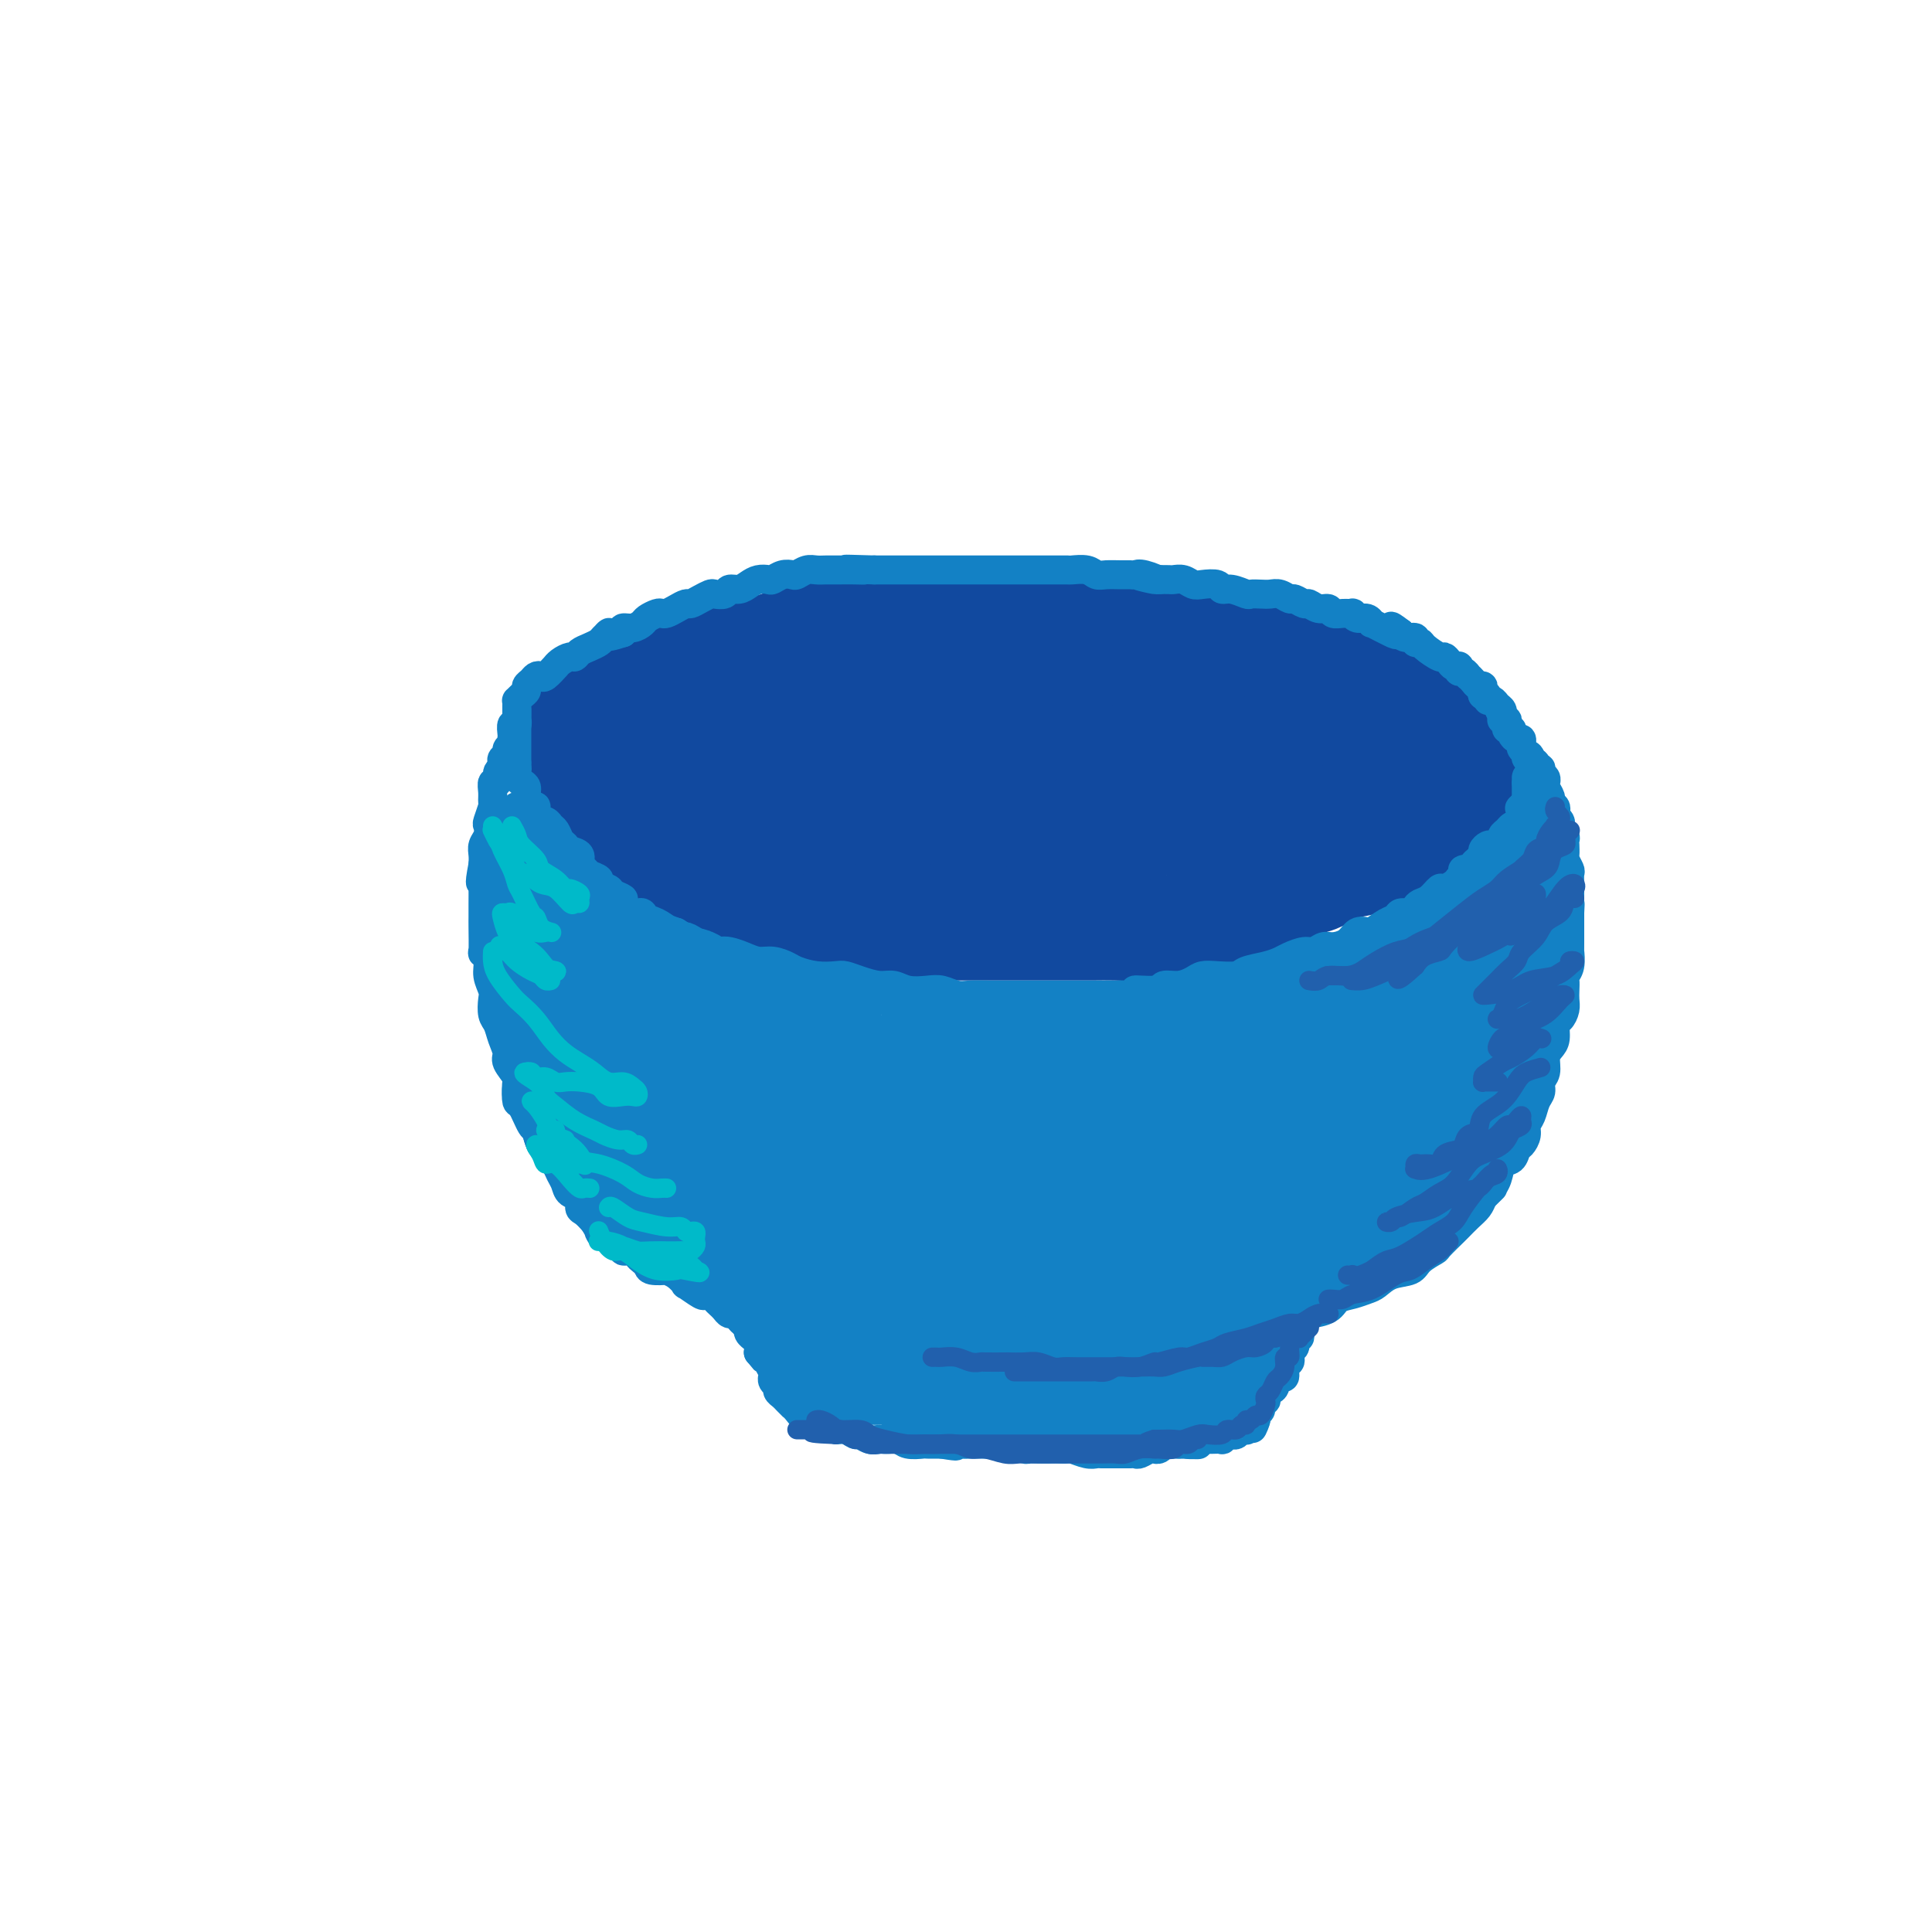 <svg viewBox='0 0 400 400' version='1.1' xmlns='http://www.w3.org/2000/svg' xmlns:xlink='http://www.w3.org/1999/xlink'><g fill='none' stroke='rgb(17,73,159)' stroke-width='20' stroke-linecap='round' stroke-linejoin='round'><path d='M218,132c-0.359,-0.002 -0.718,-0.004 -1,0c-0.282,0.004 -0.489,0.015 -1,0c-0.511,-0.015 -1.328,-0.057 -2,0c-0.672,0.057 -1.198,0.211 -2,0c-0.802,-0.211 -1.878,-0.789 -3,-1c-1.122,-0.211 -2.288,-0.057 -3,0c-0.712,0.057 -0.970,0.015 -2,0c-1.030,-0.015 -2.831,-0.004 -4,0c-1.169,0.004 -1.705,0.001 -3,0c-1.295,-0.001 -3.349,-0.000 -5,0c-1.651,0.000 -2.899,-0.001 -4,0c-1.101,0.001 -2.053,0.003 -3,0c-0.947,-0.003 -1.888,-0.012 -3,0c-1.112,0.012 -2.396,0.045 -4,0c-1.604,-0.045 -3.528,-0.167 -5,0c-1.472,0.167 -2.494,0.623 -4,1c-1.506,0.377 -3.497,0.675 -5,1c-1.503,0.325 -2.517,0.678 -4,1c-1.483,0.322 -3.436,0.615 -5,1c-1.564,0.385 -2.739,0.864 -4,1c-1.261,0.136 -2.610,-0.069 -4,0c-1.390,0.069 -2.823,0.413 -4,1c-1.177,0.587 -2.100,1.417 -3,2c-0.900,0.583 -1.777,0.919 -3,1c-1.223,0.081 -2.793,-0.094 -4,0c-1.207,0.094 -2.053,0.458 -3,1c-0.947,0.542 -1.997,1.261 -3,2c-1.003,0.739 -1.960,1.497 -3,2c-1.040,0.503 -2.165,0.751 -3,1c-0.835,0.249 -1.382,0.500 -2,1c-0.618,0.500 -1.309,1.250 -2,2'/><path d='M117,149c-2.641,1.584 -1.243,1.044 -1,1c0.243,-0.044 -0.668,0.407 -1,1c-0.332,0.593 -0.083,1.328 0,2c0.083,0.672 0.001,1.283 0,2c-0.001,0.717 0.077,1.542 0,2c-0.077,0.458 -0.311,0.550 0,1c0.311,0.450 1.167,1.257 2,2c0.833,0.743 1.645,1.420 2,2c0.355,0.580 0.255,1.061 1,2c0.745,0.939 2.337,2.335 3,3c0.663,0.665 0.397,0.598 1,1c0.603,0.402 2.075,1.272 3,2c0.925,0.728 1.304,1.312 2,2c0.696,0.688 1.709,1.479 3,2c1.291,0.521 2.861,0.770 4,1c1.139,0.230 1.848,0.440 3,1c1.152,0.560 2.747,1.471 4,2c1.253,0.529 2.165,0.677 4,1c1.835,0.323 4.593,0.822 7,1c2.407,0.178 4.463,0.034 6,0c1.537,-0.034 2.556,0.042 4,0c1.444,-0.042 3.313,-0.204 5,0c1.687,0.204 3.192,0.773 5,1c1.808,0.227 3.920,0.114 6,0c2.080,-0.114 4.126,-0.227 6,0c1.874,0.227 3.574,0.796 6,1c2.426,0.204 5.578,0.044 8,0c2.422,-0.044 4.113,0.030 6,0c1.887,-0.030 3.970,-0.162 6,0c2.030,0.162 4.009,0.618 6,1c1.991,0.382 3.996,0.691 6,1'/><path d='M224,184c13.365,0.927 6.276,0.245 5,0c-1.276,-0.245 3.259,-0.055 6,0c2.741,0.055 3.687,-0.027 5,0c1.313,0.027 2.991,0.162 5,0c2.009,-0.162 4.348,-0.621 6,-1c1.652,-0.379 2.618,-0.678 4,-1c1.382,-0.322 3.179,-0.667 5,-1c1.821,-0.333 3.666,-0.653 5,-1c1.334,-0.347 2.156,-0.722 3,-1c0.844,-0.278 1.711,-0.459 3,-1c1.289,-0.541 3.000,-1.440 4,-2c1.000,-0.560 1.290,-0.779 2,-1c0.710,-0.221 1.839,-0.444 3,-1c1.161,-0.556 2.353,-1.444 3,-2c0.647,-0.556 0.748,-0.781 1,-1c0.252,-0.219 0.657,-0.434 1,-1c0.343,-0.566 0.626,-1.485 1,-2c0.374,-0.515 0.838,-0.628 1,-1c0.162,-0.372 0.021,-1.005 0,-2c-0.021,-0.995 0.080,-2.354 0,-3c-0.080,-0.646 -0.339,-0.581 -1,-1c-0.661,-0.419 -1.723,-1.323 -2,-2c-0.277,-0.677 0.231,-1.125 0,-2c-0.231,-0.875 -1.202,-2.175 -2,-3c-0.798,-0.825 -1.425,-1.175 -2,-2c-0.575,-0.825 -1.100,-2.126 -2,-3c-0.900,-0.874 -2.175,-1.320 -3,-2c-0.825,-0.680 -1.201,-1.595 -2,-2c-0.799,-0.405 -2.023,-0.301 -3,-1c-0.977,-0.699 -1.708,-2.200 -3,-3c-1.292,-0.800 -3.146,-0.900 -5,-1'/><path d='M262,140c-3.873,-2.118 -3.557,-0.414 -4,0c-0.443,0.414 -1.645,-0.464 -3,-1c-1.355,-0.536 -2.862,-0.731 -4,-1c-1.138,-0.269 -1.906,-0.611 -3,-1c-1.094,-0.389 -2.512,-0.826 -4,-1c-1.488,-0.174 -3.045,-0.084 -4,0c-0.955,0.084 -1.309,0.162 -2,0c-0.691,-0.162 -1.721,-0.564 -3,-1c-1.279,-0.436 -2.809,-0.905 -4,-1c-1.191,-0.095 -2.044,0.185 -3,0c-0.956,-0.185 -2.015,-0.834 -3,-1c-0.985,-0.166 -1.896,0.152 -3,0c-1.104,-0.152 -2.399,-0.773 -4,-1c-1.601,-0.227 -3.506,-0.061 -5,0c-1.494,0.061 -2.576,0.016 -4,0c-1.424,-0.016 -3.191,-0.004 -5,0c-1.809,0.004 -3.660,0.001 -5,0c-1.340,-0.001 -2.168,-0.001 -4,0c-1.832,0.001 -4.667,0.004 -7,0c-2.333,-0.004 -4.164,-0.016 -6,0c-1.836,0.016 -3.676,0.060 -5,0c-1.324,-0.060 -2.132,-0.223 -4,0c-1.868,0.223 -4.798,0.834 -7,1c-2.202,0.166 -3.678,-0.111 -5,0c-1.322,0.111 -2.492,0.610 -4,1c-1.508,0.390 -3.355,0.669 -5,1c-1.645,0.331 -3.087,0.713 -5,1c-1.913,0.287 -4.296,0.479 -6,1c-1.704,0.521 -2.728,1.371 -4,2c-1.272,0.629 -2.792,1.037 -4,2c-1.208,0.963 -2.104,2.482 -3,4'/><path d='M130,145c-2.100,1.806 -1.851,2.321 -2,3c-0.149,0.679 -0.697,1.522 -1,3c-0.303,1.478 -0.361,3.590 0,5c0.361,1.410 1.143,2.118 2,3c0.857,0.882 1.791,1.939 4,3c2.209,1.061 5.692,2.127 9,3c3.308,0.873 6.439,1.553 10,2c3.561,0.447 7.550,0.659 12,1c4.450,0.341 9.359,0.809 14,1c4.641,0.191 9.013,0.104 13,0c3.987,-0.104 7.588,-0.225 12,0c4.412,0.225 9.633,0.796 11,1c1.367,0.204 -1.121,0.041 3,0c4.121,-0.041 14.849,0.042 20,0c5.151,-0.042 4.724,-0.207 6,0c1.276,0.207 4.254,0.786 7,1c2.746,0.214 5.261,0.064 7,0c1.739,-0.064 2.703,-0.042 4,0c1.297,0.042 2.928,0.105 4,0c1.072,-0.105 1.585,-0.379 2,-1c0.415,-0.621 0.730,-1.591 1,-2c0.270,-0.409 0.493,-0.257 0,-1c-0.493,-0.743 -1.702,-2.381 -5,-4c-3.298,-1.619 -8.683,-3.219 -14,-4c-5.317,-0.781 -10.564,-0.743 -16,-1c-5.436,-0.257 -11.060,-0.809 -18,-1c-6.940,-0.191 -15.197,-0.021 -21,0c-5.803,0.021 -9.153,-0.108 -12,0c-2.847,0.108 -5.189,0.452 -7,1c-1.811,0.548 -3.089,1.299 -4,2c-0.911,0.701 -1.456,1.350 -2,2'/><path d='M169,162c-2.303,0.833 -1.561,0.414 2,1c3.561,0.586 9.942,2.176 16,3c6.058,0.824 11.794,0.881 18,1c6.206,0.119 12.882,0.301 20,0c7.118,-0.301 14.679,-1.084 19,-2c4.321,-0.916 5.403,-1.965 7,-3c1.597,-1.035 3.708,-2.056 5,-3c1.292,-0.944 1.766,-1.809 2,-3c0.234,-1.191 0.229,-2.707 -2,-4c-2.229,-1.293 -6.683,-2.364 -12,-3c-5.317,-0.636 -11.496,-0.837 -18,-1c-6.504,-0.163 -13.331,-0.287 -22,0c-8.669,0.287 -19.179,0.986 -26,2c-6.821,1.014 -9.954,2.342 -12,3c-2.046,0.658 -3.005,0.645 -4,1c-0.995,0.355 -2.026,1.076 -1,2c1.026,0.924 4.108,2.049 8,3c3.892,0.951 8.593,1.728 14,2c5.407,0.272 11.519,0.041 19,0c7.481,-0.041 16.332,0.109 22,0c5.668,-0.109 8.153,-0.477 10,-1c1.847,-0.523 3.055,-1.203 4,-2c0.945,-0.797 1.628,-1.713 1,-3c-0.628,-1.287 -2.565,-2.945 -6,-4c-3.435,-1.055 -8.367,-1.506 -16,-2c-7.633,-0.494 -17.968,-1.032 -26,-1c-8.032,0.032 -13.763,0.633 -18,1c-4.237,0.367 -6.981,0.500 -9,1c-2.019,0.500 -3.313,1.365 -4,2c-0.687,0.635 -0.768,1.038 0,2c0.768,0.962 2.384,2.481 4,4'/><path d='M164,158c3.562,1.156 10.466,1.046 16,1c5.534,-0.046 9.696,-0.030 13,0c3.304,0.030 5.748,0.073 8,0c2.252,-0.073 4.313,-0.261 6,-1c1.687,-0.739 3.002,-2.030 4,-3c0.998,-0.970 1.680,-1.619 2,-2c0.320,-0.381 0.278,-0.494 1,-1c0.722,-0.506 2.208,-1.403 3,-2c0.792,-0.597 0.889,-0.892 2,-1c1.111,-0.108 3.236,-0.029 5,0c1.764,0.029 3.167,0.008 5,0c1.833,-0.008 4.095,-0.002 5,0c0.905,0.002 0.452,0.001 0,0'/><path d='M259,150c0.190,0.001 0.380,0.001 1,0c0.620,-0.001 1.669,-0.004 2,0c0.331,0.004 -0.055,0.016 0,0c0.055,-0.016 0.550,-0.060 1,0c0.450,0.060 0.853,0.223 1,0c0.147,-0.223 0.037,-0.833 0,-1c-0.037,-0.167 0.000,0.109 0,0c-0.000,-0.109 -0.038,-0.602 0,-1c0.038,-0.398 0.151,-0.702 0,-1c-0.151,-0.298 -0.568,-0.589 -1,-1c-0.432,-0.411 -0.881,-0.941 -1,-1c-0.119,-0.059 0.093,0.353 0,0c-0.093,-0.353 -0.489,-1.471 -1,-2c-0.511,-0.529 -1.135,-0.471 -2,-1c-0.865,-0.529 -1.972,-1.647 -3,-2c-1.028,-0.353 -1.979,0.059 -3,0c-1.021,-0.059 -2.114,-0.591 -3,-1c-0.886,-0.409 -1.566,-0.697 -3,-1c-1.434,-0.303 -3.622,-0.621 -5,-1c-1.378,-0.379 -1.948,-0.818 -3,-1c-1.052,-0.182 -2.588,-0.105 -4,0c-1.412,0.105 -2.701,0.239 -4,0c-1.299,-0.239 -2.610,-0.853 -4,-1c-1.390,-0.147 -2.860,0.171 -4,0c-1.140,-0.171 -1.949,-0.830 -3,-1c-1.051,-0.170 -2.344,0.150 -4,0c-1.656,-0.150 -3.677,-0.771 -5,-1c-1.323,-0.229 -1.950,-0.065 -3,0c-1.050,0.065 -2.525,0.033 -4,0'/><path d='M204,133c-8.987,-1.083 -5.454,-0.290 -5,0c0.454,0.290 -2.169,0.078 -4,0c-1.831,-0.078 -2.869,-0.021 -4,0c-1.131,0.021 -2.357,0.004 -4,0c-1.643,-0.004 -3.705,0.003 -5,0c-1.295,-0.003 -1.823,-0.015 -3,0c-1.177,0.015 -3.001,0.057 -4,0c-0.999,-0.057 -1.172,-0.212 -2,0c-0.828,0.212 -2.311,0.793 -4,1c-1.689,0.207 -3.585,0.040 -5,0c-1.415,-0.040 -2.350,0.046 -3,0c-0.650,-0.046 -1.015,-0.223 -2,0c-0.985,0.223 -2.588,0.846 -4,1c-1.412,0.154 -2.631,-0.162 -4,0c-1.369,0.162 -2.887,0.803 -4,1c-1.113,0.197 -1.821,-0.050 -3,0c-1.179,0.050 -2.830,0.397 -4,1c-1.170,0.603 -1.861,1.461 -3,2c-1.139,0.539 -2.728,0.759 -4,1c-1.272,0.241 -2.228,0.503 -3,1c-0.772,0.497 -1.359,1.231 -2,2c-0.641,0.769 -1.337,1.575 -2,2c-0.663,0.425 -1.292,0.469 -2,1c-0.708,0.531 -1.496,1.549 -2,2c-0.504,0.451 -0.723,0.333 -1,1c-0.277,0.667 -0.611,2.117 -1,3c-0.389,0.883 -0.834,1.198 -1,2c-0.166,0.802 -0.055,2.091 0,3c0.055,0.909 0.053,1.437 0,2c-0.053,0.563 -0.158,1.161 0,2c0.158,0.839 0.579,1.920 1,3'/><path d='M120,164c-0.112,2.834 0.607,1.921 1,2c0.393,0.079 0.460,1.152 1,2c0.540,0.848 1.554,1.472 2,2c0.446,0.528 0.325,0.962 1,2c0.675,1.038 2.146,2.681 3,3c0.854,0.319 1.089,-0.687 2,0c0.911,0.687 2.497,3.065 4,4c1.503,0.935 2.924,0.425 4,1c1.076,0.575 1.807,2.234 3,3c1.193,0.766 2.846,0.640 4,1c1.154,0.360 1.807,1.206 3,2c1.193,0.794 2.924,1.536 4,2c1.076,0.464 1.496,0.649 3,1c1.504,0.351 4.090,0.868 6,1c1.910,0.132 3.142,-0.122 5,0c1.858,0.122 4.340,0.621 6,1c1.660,0.379 2.498,0.637 4,1c1.502,0.363 3.667,0.829 6,1c2.333,0.171 4.834,0.046 7,0c2.166,-0.046 3.998,-0.012 6,0c2.002,0.012 4.173,0.003 6,0c1.827,-0.003 3.310,-0.001 5,0c1.690,0.001 3.588,0.000 5,0c1.412,-0.000 2.338,0.001 4,0c1.662,-0.001 4.060,-0.003 6,0c1.940,0.003 3.421,0.012 5,0c1.579,-0.012 3.257,-0.045 5,0c1.743,0.045 3.550,0.167 5,0c1.450,-0.167 2.544,-0.622 4,-1c1.456,-0.378 3.273,-0.679 5,-1c1.727,-0.321 3.363,-0.660 5,-1'/><path d='M250,190c11.250,-0.721 5.374,-1.023 4,-1c-1.374,0.023 1.755,0.372 4,0c2.245,-0.372 3.606,-1.465 5,-2c1.394,-0.535 2.822,-0.511 4,-1c1.178,-0.489 2.105,-1.492 3,-2c0.895,-0.508 1.758,-0.520 3,-1c1.242,-0.480 2.862,-1.429 4,-2c1.138,-0.571 1.793,-0.765 3,-1c1.207,-0.235 2.966,-0.510 4,-1c1.034,-0.490 1.345,-1.196 2,-2c0.655,-0.804 1.656,-1.705 3,-2c1.344,-0.295 3.031,0.015 4,0c0.969,-0.015 1.219,-0.356 2,-1c0.781,-0.644 2.093,-1.591 3,-2c0.907,-0.409 1.409,-0.279 2,-1c0.591,-0.721 1.273,-2.291 2,-3c0.727,-0.709 1.501,-0.556 2,-1c0.499,-0.444 0.723,-1.485 1,-2c0.277,-0.515 0.608,-0.503 1,-1c0.392,-0.497 0.844,-1.502 1,-2c0.156,-0.498 0.015,-0.488 0,-1c-0.015,-0.512 0.096,-1.545 0,-2c-0.096,-0.455 -0.397,-0.333 -1,-1c-0.603,-0.667 -1.506,-2.123 -2,-3c-0.494,-0.877 -0.578,-1.176 -1,-2c-0.422,-0.824 -1.183,-2.174 -2,-3c-0.817,-0.826 -1.691,-1.127 -3,-2c-1.309,-0.873 -3.052,-2.316 -4,-3c-0.948,-0.684 -1.101,-0.607 -2,-1c-0.899,-0.393 -2.542,-1.255 -4,-2c-1.458,-0.745 -2.729,-1.372 -4,-2'/><path d='M284,140c-3.285,-1.669 -2.997,-0.843 -4,-1c-1.003,-0.157 -3.295,-1.299 -5,-2c-1.705,-0.701 -2.822,-0.962 -4,-1c-1.178,-0.038 -2.419,0.149 -4,0c-1.581,-0.149 -3.504,-0.632 -5,-1c-1.496,-0.368 -2.566,-0.619 -4,-1c-1.434,-0.381 -3.233,-0.890 -5,-1c-1.767,-0.110 -3.501,0.181 -5,0c-1.499,-0.181 -2.761,-0.832 -4,-1c-1.239,-0.168 -2.453,0.147 -4,0c-1.547,-0.147 -3.427,-0.756 -5,-1c-1.573,-0.244 -2.839,-0.122 -4,0c-1.161,0.122 -2.218,0.243 -4,0c-1.782,-0.243 -4.289,-0.850 -6,-1c-1.711,-0.150 -2.624,0.156 -4,0c-1.376,-0.156 -3.214,-0.774 -5,-1c-1.786,-0.226 -3.521,-0.061 -5,0c-1.479,0.061 -2.702,0.016 -4,0c-1.298,-0.016 -2.672,-0.004 -4,0c-1.328,0.004 -2.610,0.001 -4,0c-1.390,-0.001 -2.887,0.000 -4,0c-1.113,-0.000 -1.841,-0.002 -3,0c-1.159,0.002 -2.749,0.008 -4,0c-1.251,-0.008 -2.162,-0.031 -3,0c-0.838,0.031 -1.603,0.116 -3,0c-1.397,-0.116 -3.426,-0.435 -5,0c-1.574,0.435 -2.692,1.622 -4,2c-1.308,0.378 -2.804,-0.053 -4,0c-1.196,0.053 -2.091,0.591 -3,1c-0.909,0.409 -1.831,0.688 -3,1c-1.169,0.312 -2.584,0.656 -4,1'/><path d='M155,134c-3.380,0.932 -2.830,0.761 -3,1c-0.170,0.239 -1.059,0.890 -2,1c-0.941,0.110 -1.932,-0.319 -3,0c-1.068,0.319 -2.211,1.385 -3,2c-0.789,0.615 -1.222,0.780 -2,1c-0.778,0.220 -1.900,0.495 -3,1c-1.100,0.505 -2.179,1.239 -3,2c-0.821,0.761 -1.385,1.550 -2,2c-0.615,0.450 -1.282,0.562 -2,1c-0.718,0.438 -1.489,1.202 -2,2c-0.511,0.798 -0.763,1.631 -1,2c-0.237,0.369 -0.460,0.273 -1,1c-0.540,0.727 -1.398,2.275 -2,3c-0.602,0.725 -0.947,0.625 -1,1c-0.053,0.375 0.188,1.224 0,2c-0.188,0.776 -0.803,1.479 -1,2c-0.197,0.521 0.026,0.860 0,1c-0.026,0.140 -0.299,0.082 0,1c0.299,0.918 1.171,2.813 2,4c0.829,1.187 1.616,1.667 2,2c0.384,0.333 0.366,0.520 1,1c0.634,0.480 1.922,1.254 3,2c1.078,0.746 1.947,1.464 3,2c1.053,0.536 2.289,0.892 4,1c1.711,0.108 3.897,-0.030 6,0c2.103,0.030 4.123,0.228 7,0c2.877,-0.228 6.611,-0.881 9,-1c2.389,-0.119 3.434,0.298 5,0c1.566,-0.298 3.652,-1.311 5,-2c1.348,-0.689 1.956,-1.054 3,-2c1.044,-0.946 2.522,-2.473 4,-4'/><path d='M178,163c1.791,-1.597 0.267,-1.591 0,-2c-0.267,-0.409 0.722,-1.234 0,-2c-0.722,-0.766 -3.157,-1.473 -5,-2c-1.843,-0.527 -3.095,-0.873 -5,-1c-1.905,-0.127 -4.463,-0.034 -7,0c-2.537,0.034 -5.053,0.010 -7,0c-1.947,-0.010 -3.325,-0.004 -4,0c-0.675,0.004 -0.647,0.008 -1,0c-0.353,-0.008 -1.087,-0.029 -1,0c0.087,0.029 0.994,0.106 2,0c1.006,-0.106 2.112,-0.395 4,-1c1.888,-0.605 4.559,-1.525 6,-2c1.441,-0.475 1.652,-0.506 2,-1c0.348,-0.494 0.833,-1.453 1,-2c0.167,-0.547 0.018,-0.684 -1,-1c-1.018,-0.316 -2.903,-0.810 -5,-1c-2.097,-0.190 -4.407,-0.074 -6,0c-1.593,0.074 -2.470,0.107 -4,1c-1.530,0.893 -3.714,2.646 -5,4c-1.286,1.354 -1.673,2.308 -2,3c-0.327,0.692 -0.592,1.120 0,2c0.592,0.880 2.043,2.211 4,3c1.957,0.789 4.420,1.035 7,1c2.580,-0.035 5.276,-0.351 8,-1c2.724,-0.649 5.477,-1.631 7,-2c1.523,-0.369 1.815,-0.126 3,-1c1.185,-0.874 3.262,-2.864 4,-4c0.738,-1.136 0.136,-1.418 0,-2c-0.136,-0.582 0.194,-1.464 1,-2c0.806,-0.536 2.087,-0.724 3,-1c0.913,-0.276 1.456,-0.638 2,-1'/><path d='M179,148c1.914,-1.731 1.699,-1.059 3,-1c1.301,0.059 4.117,-0.495 6,-1c1.883,-0.505 2.833,-0.961 4,-1c1.167,-0.039 2.551,0.339 4,0c1.449,-0.339 2.963,-1.397 4,-2c1.037,-0.603 1.599,-0.753 2,-1c0.401,-0.247 0.643,-0.591 1,-1c0.357,-0.409 0.828,-0.883 1,-1c0.172,-0.117 0.043,0.123 0,0c-0.043,-0.123 -0.000,-0.607 0,-1c0.000,-0.393 -0.042,-0.693 0,-1c0.042,-0.307 0.167,-0.621 0,-1c-0.167,-0.379 -0.625,-0.822 -1,-1c-0.375,-0.178 -0.668,-0.090 -1,0c-0.332,0.090 -0.702,0.182 -1,0c-0.298,-0.182 -0.524,-0.637 -1,-1c-0.476,-0.363 -1.202,-0.633 -2,-1c-0.798,-0.367 -1.669,-0.830 -2,-1c-0.331,-0.170 -0.123,-0.046 -1,0c-0.877,0.046 -2.840,0.012 -4,0c-1.160,-0.012 -1.518,-0.004 -2,0c-0.482,0.004 -1.087,0.005 -2,0c-0.913,-0.005 -2.135,-0.015 -3,0c-0.865,0.015 -1.373,0.057 -2,0c-0.627,-0.057 -1.371,-0.211 -2,0c-0.629,0.211 -1.142,0.789 -2,1c-0.858,0.211 -2.061,0.057 -3,0c-0.939,-0.057 -1.612,-0.015 -2,0c-0.388,0.015 -0.489,0.004 -1,0c-0.511,-0.004 -1.432,-0.001 -2,0c-0.568,0.001 -0.784,0.001 -1,0'/><path d='M169,134c-4.606,0.155 -3.121,0.042 -3,0c0.121,-0.042 -1.123,-0.012 -2,0c-0.877,0.012 -1.386,0.007 -2,0c-0.614,-0.007 -1.333,-0.017 -2,0c-0.667,0.017 -1.281,0.061 -2,0c-0.719,-0.061 -1.544,-0.226 -2,0c-0.456,0.226 -0.545,0.844 -1,1c-0.455,0.156 -1.276,-0.150 -2,0c-0.724,0.150 -1.350,0.757 -2,1c-0.650,0.243 -1.325,0.121 -2,0c-0.675,-0.121 -1.350,-0.240 -2,0c-0.650,0.240 -1.276,0.839 -2,1c-0.724,0.161 -1.545,-0.115 -2,0c-0.455,0.115 -0.546,0.621 -1,1c-0.454,0.379 -1.273,0.630 -2,1c-0.727,0.370 -1.361,0.859 -2,1c-0.639,0.141 -1.284,-0.065 -2,0c-0.716,0.065 -1.502,0.403 -2,1c-0.498,0.597 -0.707,1.455 -1,2c-0.293,0.545 -0.671,0.777 -1,1c-0.329,0.223 -0.610,0.437 -1,1c-0.390,0.563 -0.889,1.475 -1,2c-0.111,0.525 0.166,0.663 0,1c-0.166,0.337 -0.777,0.874 -1,1c-0.223,0.126 -0.060,-0.158 0,0c0.060,0.158 0.017,0.760 0,1c-0.017,0.240 -0.009,0.120 0,0'/></g>
<g fill='none' stroke='rgb(19,129,197)' stroke-width='6' stroke-linecap='round' stroke-linejoin='round'><path d='M107,147c0.001,0.455 0.001,0.911 0,1c-0.001,0.089 -0.004,-0.188 0,0c0.004,0.188 0.015,0.841 0,1c-0.015,0.159 -0.057,-0.178 0,0c0.057,0.178 0.211,0.870 0,1c-0.211,0.130 -0.788,-0.302 -1,0c-0.212,0.302 -0.061,1.338 0,2c0.061,0.662 0.031,0.951 0,1c-0.031,0.049 -0.065,-0.142 0,0c0.065,0.142 0.227,0.615 0,1c-0.227,0.385 -0.844,0.681 -1,1c-0.156,0.319 0.150,0.662 0,1c-0.150,0.338 -0.757,0.673 -1,1c-0.243,0.327 -0.121,0.646 0,1c0.121,0.354 0.243,0.741 0,1c-0.243,0.259 -0.850,0.388 -1,1c-0.150,0.612 0.157,1.706 0,2c-0.157,0.294 -0.778,-0.212 -1,0c-0.222,0.212 -0.046,1.141 0,2c0.046,0.859 -0.039,1.648 0,2c0.039,0.352 0.203,0.268 0,1c-0.203,0.732 -0.772,2.279 -1,3c-0.228,0.721 -0.113,0.616 0,1c0.113,0.384 0.226,1.258 0,2c-0.226,0.742 -0.792,1.354 -1,2c-0.208,0.646 -0.060,1.328 0,2c0.060,0.672 0.030,1.336 0,2'/><path d='M100,179c-1.083,5.576 -0.290,3.515 0,3c0.290,-0.515 0.078,0.516 0,1c-0.078,0.484 -0.021,0.422 0,1c0.021,0.578 0.004,1.796 0,3c-0.004,1.204 0.003,2.395 0,3c-0.003,0.605 -0.016,0.626 0,2c0.016,1.374 0.061,4.101 0,5c-0.061,0.899 -0.226,-0.031 0,0c0.226,0.031 0.844,1.023 1,2c0.156,0.977 -0.151,1.937 0,3c0.151,1.063 0.761,2.227 1,3c0.239,0.773 0.107,1.156 0,2c-0.107,0.844 -0.188,2.150 0,3c0.188,0.850 0.646,1.243 1,2c0.354,0.757 0.603,1.878 1,3c0.397,1.122 0.943,2.245 1,3c0.057,0.755 -0.375,1.141 0,2c0.375,0.859 1.557,2.193 2,3c0.443,0.807 0.146,1.089 0,2c-0.146,0.911 -0.142,2.450 0,3c0.142,0.550 0.423,0.111 1,1c0.577,0.889 1.449,3.106 2,4c0.551,0.894 0.781,0.465 1,1c0.219,0.535 0.429,2.035 1,3c0.571,0.965 1.504,1.394 2,2c0.496,0.606 0.555,1.387 1,2c0.445,0.613 1.277,1.056 2,2c0.723,0.944 1.338,2.387 2,3c0.662,0.613 1.370,0.396 2,1c0.630,0.604 1.180,2.030 2,3c0.820,0.970 1.910,1.485 3,2'/><path d='M126,252c3.310,4.378 2.084,3.323 2,3c-0.084,-0.323 0.975,0.088 2,1c1.025,0.912 2.016,2.327 3,3c0.984,0.673 1.963,0.604 3,1c1.037,0.396 2.134,1.258 3,2c0.866,0.742 1.501,1.365 3,2c1.499,0.635 3.860,1.283 5,2c1.140,0.717 1.057,1.502 2,2c0.943,0.498 2.912,0.707 4,1c1.088,0.293 1.294,0.669 2,1c0.706,0.331 1.911,0.617 3,1c1.089,0.383 2.062,0.862 3,1c0.938,0.138 1.839,-0.064 3,0c1.161,0.064 2.581,0.394 4,1c1.419,0.606 2.838,1.487 4,2c1.162,0.513 2.068,0.658 3,1c0.932,0.342 1.891,0.880 3,1c1.109,0.120 2.368,-0.178 4,0c1.632,0.178 3.637,0.831 5,1c1.363,0.169 2.083,-0.147 3,0c0.917,0.147 2.029,0.757 3,1c0.971,0.243 1.800,0.118 3,0c1.200,-0.118 2.770,-0.228 4,0c1.230,0.228 2.118,0.793 3,1c0.882,0.207 1.757,0.055 3,0c1.243,-0.055 2.853,-0.015 4,0c1.147,0.015 1.829,0.004 3,0c1.171,-0.004 2.829,-0.001 4,0c1.171,0.001 1.854,0.000 3,0c1.146,-0.000 2.756,-0.000 4,0c1.244,0.000 2.122,0.000 3,0'/><path d='M227,280c8.266,0.464 4.430,0.126 4,0c-0.430,-0.126 2.545,-0.038 4,0c1.455,0.038 1.389,0.025 2,0c0.611,-0.025 1.898,-0.062 3,0c1.102,0.062 2.020,0.223 3,0c0.980,-0.223 2.023,-0.829 3,-1c0.977,-0.171 1.890,0.095 3,0c1.110,-0.095 2.419,-0.550 3,-1c0.581,-0.450 0.434,-0.894 1,-1c0.566,-0.106 1.846,0.127 3,0c1.154,-0.127 2.181,-0.612 3,-1c0.819,-0.388 1.428,-0.678 2,-1c0.572,-0.322 1.105,-0.677 2,-1c0.895,-0.323 2.150,-0.615 3,-1c0.850,-0.385 1.294,-0.862 2,-1c0.706,-0.138 1.673,0.065 3,0c1.327,-0.065 3.012,-0.398 4,-1c0.988,-0.602 1.277,-1.475 2,-2c0.723,-0.525 1.878,-0.703 3,-1c1.122,-0.297 2.210,-0.712 3,-1c0.790,-0.288 1.280,-0.449 2,-1c0.720,-0.551 1.668,-1.494 3,-2c1.332,-0.506 3.047,-0.577 4,-1c0.953,-0.423 1.144,-1.198 2,-2c0.856,-0.802 2.379,-1.633 3,-2c0.621,-0.367 0.341,-0.272 1,-1c0.659,-0.728 2.257,-2.278 3,-3c0.743,-0.722 0.632,-0.616 1,-1c0.368,-0.384 1.214,-1.257 2,-2c0.786,-0.743 1.510,-1.355 2,-2c0.490,-0.645 0.745,-1.322 1,-2'/><path d='M307,248c2.721,-2.699 2.025,-1.945 2,-2c-0.025,-0.055 0.623,-0.917 1,-2c0.377,-1.083 0.483,-2.387 1,-3c0.517,-0.613 1.444,-0.535 2,-1c0.556,-0.465 0.740,-1.475 1,-2c0.260,-0.525 0.594,-0.567 1,-1c0.406,-0.433 0.883,-1.257 1,-2c0.117,-0.743 -0.127,-1.407 0,-2c0.127,-0.593 0.627,-1.117 1,-2c0.373,-0.883 0.621,-2.127 1,-3c0.379,-0.873 0.889,-1.375 1,-2c0.111,-0.625 -0.176,-1.373 0,-2c0.176,-0.627 0.817,-1.131 1,-2c0.183,-0.869 -0.092,-2.102 0,-3c0.092,-0.898 0.550,-1.462 1,-2c0.450,-0.538 0.891,-1.050 1,-2c0.109,-0.950 -0.114,-2.337 0,-3c0.114,-0.663 0.567,-0.601 1,-1c0.433,-0.399 0.847,-1.258 1,-2c0.153,-0.742 0.045,-1.366 0,-2c-0.045,-0.634 -0.026,-1.278 0,-2c0.026,-0.722 0.060,-1.523 0,-2c-0.060,-0.477 -0.212,-0.631 0,-1c0.212,-0.369 0.789,-0.953 1,-2c0.211,-1.047 0.057,-2.557 0,-3c-0.057,-0.443 -0.015,0.180 0,0c0.015,-0.180 0.004,-1.164 0,-2c-0.004,-0.836 -0.001,-1.523 0,-2c0.001,-0.477 0.000,-0.744 0,-1c-0.000,-0.256 -0.000,-0.502 0,-1c0.000,-0.498 0.000,-1.249 0,-2'/><path d='M325,189c0.155,-3.229 0.041,-1.303 0,-1c-0.041,0.303 -0.010,-1.017 0,-2c0.010,-0.983 -0.001,-1.630 0,-2c0.001,-0.370 0.014,-0.465 0,-1c-0.014,-0.535 -0.056,-1.510 0,-2c0.056,-0.490 0.211,-0.495 0,-1c-0.211,-0.505 -0.789,-1.512 -1,-2c-0.211,-0.488 -0.056,-0.458 0,-1c0.056,-0.542 0.011,-1.656 0,-2c-0.011,-0.344 0.011,0.080 0,0c-0.011,-0.080 -0.054,-0.665 0,-1c0.054,-0.335 0.207,-0.418 0,-1c-0.207,-0.582 -0.774,-1.661 -1,-2c-0.226,-0.339 -0.112,0.064 0,0c0.112,-0.064 0.222,-0.595 0,-1c-0.222,-0.405 -0.776,-0.685 -1,-1c-0.224,-0.315 -0.116,-0.665 0,-1c0.116,-0.335 0.241,-0.654 0,-1c-0.241,-0.346 -0.850,-0.719 -1,-1c-0.150,-0.281 0.157,-0.471 0,-1c-0.157,-0.529 -0.778,-1.398 -1,-2c-0.222,-0.602 -0.044,-0.936 0,-1c0.044,-0.064 -0.045,0.141 0,0c0.045,-0.141 0.223,-0.630 0,-1c-0.223,-0.370 -0.847,-0.621 -1,-1c-0.153,-0.379 0.165,-0.885 0,-1c-0.165,-0.115 -0.814,0.161 -1,0c-0.186,-0.161 0.090,-0.760 0,-1c-0.090,-0.240 -0.545,-0.120 -1,0'/><path d='M317,158c-1.018,-2.715 -0.062,-1.502 0,-1c0.062,0.502 -0.768,0.293 -1,0c-0.232,-0.293 0.135,-0.671 0,-1c-0.135,-0.329 -0.771,-0.609 -1,-1c-0.229,-0.391 -0.051,-0.892 0,-1c0.051,-0.108 -0.024,0.177 0,0c0.024,-0.177 0.146,-0.817 0,-1c-0.146,-0.183 -0.561,0.092 -1,0c-0.439,-0.092 -0.901,-0.550 -1,-1c-0.099,-0.450 0.166,-0.891 0,-1c-0.166,-0.109 -0.762,0.115 -1,0c-0.238,-0.115 -0.116,-0.570 0,-1c0.116,-0.430 0.227,-0.837 0,-1c-0.227,-0.163 -0.792,-0.082 -1,0c-0.208,0.082 -0.059,0.166 0,0c0.059,-0.166 0.030,-0.583 0,-1'/><path d='M311,148c-1.000,-1.667 -0.500,-0.833 0,0'/><path d='M311,148c0.049,-0.183 0.172,-0.642 0,-1c-0.172,-0.358 -0.638,-0.617 -1,-1c-0.362,-0.383 -0.619,-0.890 -1,-1c-0.381,-0.110 -0.886,0.177 -1,0c-0.114,-0.177 0.163,-0.817 0,-1c-0.163,-0.183 -0.764,0.092 -1,0c-0.236,-0.092 -0.106,-0.551 0,-1c0.106,-0.449 0.187,-0.890 0,-1c-0.187,-0.110 -0.641,0.110 -1,0c-0.359,-0.110 -0.622,-0.550 -1,-1c-0.378,-0.450 -0.872,-0.909 -1,-1c-0.128,-0.091 0.110,0.186 0,0c-0.110,-0.186 -0.568,-0.834 -1,-1c-0.432,-0.166 -0.836,0.149 -1,0c-0.164,-0.149 -0.086,-0.762 0,-1c0.086,-0.238 0.180,-0.100 0,0c-0.180,0.100 -0.633,0.164 -1,0c-0.367,-0.164 -0.647,-0.556 -1,-1c-0.353,-0.444 -0.778,-0.941 -1,-1c-0.222,-0.059 -0.240,0.320 -1,0c-0.760,-0.320 -2.263,-1.339 -3,-2c-0.737,-0.661 -0.709,-0.964 -1,-1c-0.291,-0.036 -0.903,0.197 -1,0c-0.097,-0.197 0.320,-0.822 0,-1c-0.320,-0.178 -1.377,0.092 -2,0c-0.623,-0.092 -0.811,-0.546 -1,-1'/><path d='M290,131c-3.438,-2.641 -1.534,-0.745 -1,0c0.534,0.745 -0.304,0.339 -1,0c-0.696,-0.339 -1.251,-0.612 -2,-1c-0.749,-0.388 -1.693,-0.892 -2,-1c-0.307,-0.108 0.025,0.181 0,0c-0.025,-0.181 -0.405,-0.834 -1,-1c-0.595,-0.166 -1.406,0.153 -2,0c-0.594,-0.153 -0.970,-0.777 -1,-1c-0.030,-0.223 0.288,-0.045 0,0c-0.288,0.045 -1.180,-0.045 -2,0c-0.820,0.045 -1.566,0.223 -2,0c-0.434,-0.223 -0.554,-0.848 -1,-1c-0.446,-0.152 -1.218,0.171 -2,0c-0.782,-0.171 -1.574,-0.834 -2,-1c-0.426,-0.166 -0.484,0.166 -1,0c-0.516,-0.166 -1.489,-0.829 -2,-1c-0.511,-0.171 -0.561,0.150 -1,0c-0.439,-0.150 -1.268,-0.771 -2,-1c-0.732,-0.229 -1.368,-0.065 -2,0c-0.632,0.065 -1.259,0.033 -2,0c-0.741,-0.033 -1.597,-0.065 -2,0c-0.403,0.065 -0.352,0.227 -1,0c-0.648,-0.227 -1.994,-0.845 -3,-1c-1.006,-0.155 -1.673,0.151 -2,0c-0.327,-0.151 -0.315,-0.758 -1,-1c-0.685,-0.242 -2.067,-0.117 -3,0c-0.933,0.117 -1.419,0.228 -2,0c-0.581,-0.228 -1.259,-0.793 -2,-1c-0.741,-0.207 -1.546,-0.056 -2,0c-0.454,0.056 -0.558,0.016 -1,0c-0.442,-0.016 -1.221,-0.008 -2,0'/><path d='M240,120c-7.870,-1.641 -2.544,-0.243 -1,0c1.544,0.243 -0.692,-0.667 -2,-1c-1.308,-0.333 -1.688,-0.088 -2,0c-0.312,0.088 -0.558,0.020 -1,0c-0.442,-0.020 -1.082,0.009 -2,0c-0.918,-0.009 -2.115,-0.055 -3,0c-0.885,0.055 -1.460,0.211 -2,0c-0.540,-0.211 -1.046,-0.789 -2,-1c-0.954,-0.211 -2.356,-0.057 -3,0c-0.644,0.057 -0.530,0.015 -1,0c-0.470,-0.015 -1.525,-0.004 -2,0c-0.475,0.004 -0.369,0.001 -1,0c-0.631,-0.001 -2.000,-0.000 -3,0c-1.000,0.000 -1.632,0.000 -2,0c-0.368,-0.000 -0.474,-0.000 -1,0c-0.526,0.000 -1.473,0.000 -2,0c-0.527,-0.000 -0.635,-0.000 -1,0c-0.365,0.000 -0.986,0.000 -2,0c-1.014,-0.000 -2.422,-0.000 -3,0c-0.578,0.000 -0.327,0.000 -1,0c-0.673,-0.000 -2.272,-0.000 -3,0c-0.728,0.000 -0.586,0.000 -1,0c-0.414,-0.000 -1.385,-0.000 -2,0c-0.615,0.000 -0.875,0.000 -2,0c-1.125,-0.000 -3.116,-0.000 -4,0c-0.884,0.000 -0.660,0.000 -1,0c-0.340,-0.000 -1.243,-0.000 -2,0c-0.757,0.000 -1.368,0.000 -2,0c-0.632,-0.000 -1.286,-0.000 -2,0c-0.714,0.000 -1.490,0.000 -2,0c-0.510,-0.000 -0.755,-0.000 -1,0'/><path d='M181,118c-9.792,-0.309 -4.773,-0.083 -3,0c1.773,0.083 0.301,0.023 -1,0c-1.301,-0.023 -2.431,-0.007 -3,0c-0.569,0.007 -0.576,0.006 -1,0c-0.424,-0.006 -1.265,-0.015 -2,0c-0.735,0.015 -1.366,0.056 -2,0c-0.634,-0.056 -1.273,-0.207 -2,0c-0.727,0.207 -1.542,0.774 -2,1c-0.458,0.226 -0.559,0.112 -1,0c-0.441,-0.112 -1.220,-0.224 -2,0c-0.780,0.224 -1.559,0.782 -2,1c-0.441,0.218 -0.542,0.096 -1,0c-0.458,-0.096 -1.273,-0.166 -2,0c-0.727,0.166 -1.364,0.566 -2,1c-0.636,0.434 -1.269,0.900 -2,1c-0.731,0.100 -1.561,-0.167 -2,0c-0.439,0.167 -0.489,0.767 -1,1c-0.511,0.233 -1.484,0.100 -2,0c-0.516,-0.100 -0.575,-0.168 -1,0c-0.425,0.168 -1.217,0.570 -2,1c-0.783,0.430 -1.558,0.886 -2,1c-0.442,0.114 -0.551,-0.114 -1,0c-0.449,0.114 -1.237,0.569 -2,1c-0.763,0.431 -1.499,0.836 -2,1c-0.501,0.164 -0.767,0.086 -1,0c-0.233,-0.086 -0.434,-0.182 -1,0c-0.566,0.182 -1.497,0.640 -2,1c-0.503,0.360 -0.578,0.622 -1,1c-0.422,0.378 -1.191,0.871 -2,1c-0.809,0.129 -1.660,-0.106 -2,0c-0.340,0.106 -0.170,0.553 0,1'/><path d='M129,131c-4.960,1.654 -3.360,0.288 -3,0c0.360,-0.288 -0.520,0.501 -1,1c-0.480,0.499 -0.562,0.707 -1,1c-0.438,0.293 -1.234,0.669 -2,1c-0.766,0.331 -1.502,0.615 -2,1c-0.498,0.385 -0.759,0.872 -1,1c-0.241,0.128 -0.464,-0.102 -1,0c-0.536,0.102 -1.386,0.535 -2,1c-0.614,0.465 -0.991,0.961 -1,1c-0.009,0.039 0.349,-0.379 0,0c-0.349,0.379 -1.404,1.554 -2,2c-0.596,0.446 -0.733,0.161 -1,0c-0.267,-0.161 -0.663,-0.198 -1,0c-0.337,0.198 -0.616,0.631 -1,1c-0.384,0.369 -0.873,0.673 -1,1c-0.127,0.327 0.110,0.678 0,1c-0.110,0.322 -0.565,0.614 -1,1c-0.435,0.386 -0.849,0.864 -1,1c-0.151,0.136 -0.041,-0.071 0,0c0.041,0.071 0.011,0.418 0,1c-0.011,0.582 -0.003,1.398 0,2c0.003,0.602 0.001,0.988 0,1c-0.001,0.012 -0.000,-0.351 0,0c0.000,0.351 0.000,1.417 0,2c-0.000,0.583 -0.000,0.685 0,1c0.000,0.315 0.000,0.844 0,1c-0.000,0.156 -0.000,-0.060 0,0c0.000,0.060 0.000,0.398 0,1c-0.000,0.602 -0.000,1.470 0,2c0.000,0.530 0.000,0.723 0,1c-0.000,0.277 -0.000,0.639 0,1'/><path d='M107,158c-0.467,2.808 -0.135,1.329 0,1c0.135,-0.329 0.074,0.492 0,1c-0.074,0.508 -0.161,0.705 0,1c0.161,0.295 0.569,0.690 1,1c0.431,0.310 0.884,0.535 1,1c0.116,0.465 -0.106,1.171 0,2c0.106,0.829 0.539,1.780 1,2c0.461,0.220 0.950,-0.293 1,0c0.050,0.293 -0.337,1.392 0,2c0.337,0.608 1.400,0.726 2,1c0.600,0.274 0.737,0.704 1,1c0.263,0.296 0.653,0.460 1,1c0.347,0.540 0.652,1.458 1,2c0.348,0.542 0.737,0.709 1,1c0.263,0.291 0.398,0.708 1,1c0.602,0.292 1.672,0.459 2,1c0.328,0.541 -0.086,1.454 0,2c0.086,0.546 0.671,0.724 1,1c0.329,0.276 0.401,0.651 1,1c0.599,0.349 1.723,0.671 2,1c0.277,0.329 -0.295,0.664 0,1c0.295,0.336 1.458,0.672 2,1c0.542,0.328 0.464,0.646 1,1c0.536,0.354 1.687,0.743 2,1c0.313,0.257 -0.211,0.383 0,1c0.211,0.617 1.159,1.724 2,2c0.841,0.276 1.576,-0.280 2,0c0.424,0.280 0.536,1.395 1,2c0.464,0.605 1.279,0.701 2,1c0.721,0.299 1.349,0.800 2,1c0.651,0.200 1.326,0.100 2,0'/><path d='M140,193c3.313,2.209 2.094,1.232 2,1c-0.094,-0.232 0.936,0.280 2,1c1.064,0.720 2.161,1.647 3,2c0.839,0.353 1.421,0.132 2,0c0.579,-0.132 1.156,-0.176 2,0c0.844,0.176 1.954,0.572 3,1c1.046,0.428 2.029,0.889 3,1c0.971,0.111 1.930,-0.128 3,0c1.070,0.128 2.250,0.622 3,1c0.750,0.378 1.071,0.640 2,1c0.929,0.360 2.468,0.818 4,1c1.532,0.182 3.057,0.086 4,0c0.943,-0.086 1.304,-0.163 2,0c0.696,0.163 1.726,0.566 3,1c1.274,0.434 2.791,0.900 4,1c1.209,0.100 2.109,-0.166 3,0c0.891,0.166 1.774,0.762 3,1c1.226,0.238 2.795,0.116 4,0c1.205,-0.116 2.046,-0.227 3,0c0.954,0.227 2.023,0.793 3,1c0.977,0.207 1.863,0.055 3,0c1.137,-0.055 2.525,-0.015 4,0c1.475,0.015 3.038,0.004 4,0c0.962,-0.004 1.324,-0.001 2,0c0.676,0.001 1.664,0.000 3,0c1.336,-0.000 3.018,-0.000 4,0c0.982,0.000 1.263,0.000 2,0c0.737,-0.000 1.929,-0.000 3,0c1.071,0.000 2.019,0.000 3,0c0.981,-0.000 1.995,-0.000 3,0c1.005,0.000 2.003,0.000 3,0'/><path d='M232,206c7.266,-0.089 3.431,-0.811 3,-1c-0.431,-0.189 2.541,0.156 4,0c1.459,-0.156 1.404,-0.813 2,-1c0.596,-0.187 1.844,0.094 3,0c1.156,-0.094 2.219,-0.564 3,-1c0.781,-0.436 1.279,-0.838 2,-1c0.721,-0.162 1.663,-0.085 3,0c1.337,0.085 3.067,0.178 4,0c0.933,-0.178 1.069,-0.626 2,-1c0.931,-0.374 2.658,-0.674 4,-1c1.342,-0.326 2.299,-0.680 3,-1c0.701,-0.320 1.145,-0.607 2,-1c0.855,-0.393 2.120,-0.892 3,-1c0.880,-0.108 1.376,0.174 2,0c0.624,-0.174 1.376,-0.804 2,-1c0.624,-0.196 1.121,0.040 2,0c0.879,-0.040 2.140,-0.357 3,-1c0.860,-0.643 1.320,-1.611 2,-2c0.680,-0.389 1.582,-0.199 2,0c0.418,0.199 0.353,0.408 1,0c0.647,-0.408 2.005,-1.433 3,-2c0.995,-0.567 1.628,-0.677 2,-1c0.372,-0.323 0.484,-0.859 1,-1c0.516,-0.141 1.438,0.112 2,0c0.562,-0.112 0.765,-0.590 1,-1c0.235,-0.410 0.500,-0.754 1,-1c0.500,-0.246 1.233,-0.395 2,-1c0.767,-0.605 1.566,-1.667 2,-2c0.434,-0.333 0.501,0.064 1,0c0.499,-0.064 1.428,-0.590 2,-1c0.572,-0.410 0.786,-0.705 1,-1'/><path d='M302,182c3.737,-2.477 1.580,-2.169 1,-2c-0.580,0.169 0.418,0.200 1,0c0.582,-0.200 0.747,-0.632 1,-1c0.253,-0.368 0.593,-0.673 1,-1c0.407,-0.327 0.882,-0.675 1,-1c0.118,-0.325 -0.122,-0.627 0,-1c0.122,-0.373 0.607,-0.817 1,-1c0.393,-0.183 0.693,-0.105 1,0c0.307,0.105 0.621,0.236 1,0c0.379,-0.236 0.823,-0.837 1,-1c0.177,-0.163 0.089,0.114 0,0c-0.089,-0.114 -0.177,-0.620 0,-1c0.177,-0.380 0.621,-0.635 1,-1c0.379,-0.365 0.694,-0.839 1,-1c0.306,-0.161 0.604,-0.009 1,0c0.396,0.009 0.891,-0.125 1,-1c0.109,-0.875 -0.167,-2.492 0,-3c0.167,-0.508 0.776,0.094 1,0c0.224,-0.094 0.064,-0.884 0,-1c-0.064,-0.116 -0.032,0.442 0,1'/><path d='M316,167c1.939,-2.321 -0.212,-0.622 -1,0c-0.788,0.622 -0.212,0.167 0,0c0.212,-0.167 0.061,-0.048 0,0c-0.061,0.048 -0.030,0.024 0,0'/><path d='M102,194c-0.001,0.319 -0.001,0.638 0,1c0.001,0.362 0.004,0.768 0,1c-0.004,0.232 -0.015,0.289 0,1c0.015,0.711 0.056,2.076 0,3c-0.056,0.924 -0.208,1.406 0,2c0.208,0.594 0.778,1.300 1,2c0.222,0.700 0.097,1.394 0,2c-0.097,0.606 -0.166,1.125 0,2c0.166,0.875 0.565,2.106 1,3c0.435,0.894 0.905,1.452 1,2c0.095,0.548 -0.185,1.087 0,2c0.185,0.913 0.834,2.202 1,3c0.166,0.798 -0.150,1.106 0,2c0.150,0.894 0.765,2.375 1,3c0.235,0.625 0.091,0.395 0,1c-0.091,0.605 -0.130,2.044 0,3c0.130,0.956 0.430,1.430 1,2c0.570,0.570 1.410,1.237 2,2c0.590,0.763 0.932,1.623 1,2c0.068,0.377 -0.136,0.271 0,1c0.136,0.729 0.614,2.292 1,3c0.386,0.708 0.681,0.559 1,1c0.319,0.441 0.662,1.470 1,2c0.338,0.530 0.673,0.561 1,1c0.327,0.439 0.647,1.288 1,2c0.353,0.712 0.738,1.289 1,2c0.262,0.711 0.402,1.555 1,2c0.598,0.445 1.655,0.490 2,1c0.345,0.510 -0.023,1.483 0,2c0.023,0.517 0.435,0.576 1,1c0.565,0.424 1.282,1.212 2,2'/><path d='M123,253c2.664,4.505 1.325,2.766 1,2c-0.325,-0.766 0.365,-0.560 1,0c0.635,0.560 1.217,1.473 2,2c0.783,0.527 1.768,0.666 2,1c0.232,0.334 -0.288,0.863 0,1c0.288,0.137 1.384,-0.117 2,0c0.616,0.117 0.751,0.606 1,1c0.249,0.394 0.611,0.694 1,1c0.389,0.306 0.803,0.620 1,1c0.197,0.380 0.177,0.828 1,1c0.823,0.172 2.491,0.068 3,0c0.509,-0.068 -0.140,-0.102 0,0c0.140,0.102 1.070,0.339 2,1c0.930,0.661 1.860,1.746 2,2c0.140,0.254 -0.509,-0.321 0,0c0.509,0.321 2.178,1.539 3,2c0.822,0.461 0.798,0.165 1,0c0.202,-0.165 0.632,-0.198 1,0c0.368,0.198 0.676,0.627 1,1c0.324,0.373 0.664,0.691 1,1c0.336,0.309 0.667,0.607 1,1c0.333,0.393 0.668,0.879 1,1c0.332,0.121 0.662,-0.122 1,0c0.338,0.122 0.683,0.611 1,1c0.317,0.389 0.606,0.678 1,1c0.394,0.322 0.894,0.677 1,1c0.106,0.323 -0.182,0.614 0,1c0.182,0.386 0.832,0.866 1,1c0.168,0.134 -0.147,-0.079 0,0c0.147,0.079 0.756,0.451 1,1c0.244,0.549 0.122,1.274 0,2'/><path d='M157,280c1.554,1.937 0.938,1.279 1,1c0.062,-0.279 0.801,-0.181 1,0c0.199,0.181 -0.144,0.444 0,1c0.144,0.556 0.775,1.406 1,2c0.225,0.594 0.045,0.933 0,1c-0.045,0.067 0.043,-0.137 0,0c-0.043,0.137 -0.219,0.614 0,1c0.219,0.386 0.833,0.682 1,1c0.167,0.318 -0.114,0.659 0,1c0.114,0.341 0.621,0.682 1,1c0.379,0.318 0.629,0.615 1,1c0.371,0.385 0.864,0.860 1,1c0.136,0.140 -0.084,-0.055 0,0c0.084,0.055 0.473,0.358 1,1c0.527,0.642 1.193,1.621 2,2c0.807,0.379 1.756,0.158 2,0c0.244,-0.158 -0.216,-0.254 0,0c0.216,0.254 1.108,0.857 2,1c0.892,0.143 1.782,-0.173 2,0c0.218,0.173 -0.237,0.835 0,1c0.237,0.165 1.166,-0.166 2,0c0.834,0.166 1.574,0.829 2,1c0.426,0.171 0.537,-0.151 1,0c0.463,0.151 1.277,0.776 2,1c0.723,0.224 1.353,0.046 2,0c0.647,-0.046 1.309,0.040 2,0c0.691,-0.040 1.409,-0.207 2,0c0.591,0.207 1.055,0.787 2,1c0.945,0.213 2.370,0.057 3,0c0.630,-0.057 0.466,-0.016 1,0c0.534,0.016 1.767,0.008 3,0'/><path d='M195,299c4.687,0.773 2.406,0.207 2,0c-0.406,-0.207 1.064,-0.055 2,0c0.936,0.055 1.338,0.014 2,0c0.662,-0.014 1.586,0.000 2,0c0.414,-0.000 0.320,-0.014 1,0c0.680,0.014 2.134,0.056 3,0c0.866,-0.056 1.143,-0.211 2,0c0.857,0.211 2.294,0.789 3,1c0.706,0.211 0.680,0.057 1,0c0.320,-0.057 0.987,-0.016 2,0c1.013,0.016 2.372,0.008 3,0c0.628,-0.008 0.525,-0.016 1,0c0.475,0.016 1.527,0.057 2,0c0.473,-0.057 0.368,-0.211 1,0c0.632,0.211 2.001,0.789 3,1c0.999,0.211 1.629,0.057 2,0c0.371,-0.057 0.484,-0.015 1,0c0.516,0.015 1.434,0.004 2,0c0.566,-0.004 0.781,0.000 1,0c0.219,-0.000 0.443,-0.004 1,0c0.557,0.004 1.445,0.015 2,0c0.555,-0.015 0.775,-0.057 1,0c0.225,0.057 0.456,0.212 1,0c0.544,-0.212 1.403,-0.793 2,-1c0.597,-0.207 0.934,-0.041 1,0c0.066,0.041 -0.137,-0.041 0,0c0.137,0.041 0.614,0.207 1,0c0.386,-0.207 0.681,-0.788 1,-1c0.319,-0.212 0.663,-0.057 1,0c0.337,0.057 0.668,0.016 1,0c0.332,-0.016 0.666,-0.008 1,0'/><path d='M244,299c7.719,0.066 2.515,0.230 1,0c-1.515,-0.230 0.658,-0.854 2,-1c1.342,-0.146 1.852,0.186 2,0c0.148,-0.186 -0.066,-0.891 0,-1c0.066,-0.109 0.413,0.378 1,0c0.587,-0.378 1.414,-1.621 2,-2c0.586,-0.379 0.931,0.106 1,0c0.069,-0.106 -0.136,-0.802 0,-1c0.136,-0.198 0.615,0.101 1,0c0.385,-0.101 0.678,-0.601 1,-1c0.322,-0.399 0.674,-0.698 1,-1c0.326,-0.302 0.627,-0.606 1,-1c0.373,-0.394 0.817,-0.879 1,-1c0.183,-0.121 0.105,0.123 0,0c-0.105,-0.123 -0.236,-0.611 0,-1c0.236,-0.389 0.837,-0.678 1,-1c0.163,-0.322 -0.114,-0.678 0,-1c0.114,-0.322 0.619,-0.611 1,-1c0.381,-0.389 0.637,-0.877 1,-1c0.363,-0.123 0.833,0.121 1,0c0.167,-0.121 0.030,-0.606 0,-1c-0.030,-0.394 0.047,-0.697 0,-1c-0.047,-0.303 -0.219,-0.606 0,-1c0.219,-0.394 0.828,-0.879 1,-1c0.172,-0.121 -0.095,0.121 0,0c0.095,-0.121 0.551,-0.606 1,-1c0.449,-0.394 0.891,-0.697 1,-1c0.109,-0.303 -0.115,-0.607 0,-1c0.115,-0.393 0.569,-0.875 1,-1c0.431,-0.125 0.837,0.107 1,0c0.163,-0.107 0.081,-0.554 0,-1'/><path d='M267,276c1.797,-2.868 0.289,-1.538 0,-1c-0.289,0.538 0.642,0.284 1,0c0.358,-0.284 0.145,-0.598 0,-1c-0.145,-0.402 -0.221,-0.892 0,-1c0.221,-0.108 0.740,0.167 1,0c0.260,-0.167 0.262,-0.776 0,-1c-0.262,-0.224 -0.789,-0.064 -1,0c-0.211,0.064 -0.105,0.032 0,0'/><path d='M270,272c0.393,-0.006 0.786,-0.013 1,0c0.214,0.013 0.250,0.045 0,0c-0.250,-0.045 -0.785,-0.167 -1,0c-0.215,0.167 -0.109,0.623 0,1c0.109,0.377 0.222,0.675 0,1c-0.222,0.325 -0.778,0.679 -1,1c-0.222,0.321 -0.111,0.611 0,1c0.111,0.389 0.222,0.878 0,1c-0.222,0.122 -0.778,-0.122 -1,0c-0.222,0.122 -0.111,0.610 0,1c0.111,0.390 0.222,0.681 0,1c-0.222,0.319 -0.777,0.667 -1,1c-0.223,0.333 -0.115,0.650 0,1c0.115,0.350 0.237,0.733 0,1c-0.237,0.267 -0.833,0.418 -1,1c-0.167,0.582 0.096,1.595 0,2c-0.096,0.405 -0.551,0.202 -1,0c-0.449,-0.202 -0.891,-0.404 -1,0c-0.109,0.404 0.115,1.414 0,2c-0.115,0.586 -0.571,0.748 -1,1c-0.429,0.252 -0.832,0.592 -1,1c-0.168,0.408 -0.101,0.883 0,1c0.101,0.117 0.237,-0.123 0,0c-0.237,0.123 -0.847,0.610 -1,1c-0.153,0.390 0.151,0.682 0,1c-0.151,0.318 -0.757,0.662 -1,1c-0.243,0.338 -0.121,0.669 0,1'/><path d='M260,294c-1.482,3.421 -0.187,0.973 0,0c0.187,-0.973 -0.734,-0.471 -1,0c-0.266,0.471 0.122,0.910 0,1c-0.122,0.090 -0.754,-0.168 -1,0c-0.246,0.168 -0.108,0.763 0,1c0.108,0.237 0.184,0.115 0,0c-0.184,-0.115 -0.628,-0.223 -1,0c-0.372,0.223 -0.672,0.778 -1,1c-0.328,0.222 -0.683,0.112 -1,0c-0.317,-0.112 -0.596,-0.226 -1,0c-0.404,0.226 -0.934,0.793 -1,1c-0.066,0.207 0.333,0.056 0,0c-0.333,-0.056 -1.399,-0.015 -2,0c-0.601,0.015 -0.739,0.004 -1,0c-0.261,-0.004 -0.647,-0.001 -1,0c-0.353,0.001 -0.673,0.000 -1,0c-0.327,-0.000 -0.661,-0.000 -1,0c-0.339,0.000 -0.682,0.000 -1,0c-0.318,-0.000 -0.610,-0.000 -1,0c-0.390,0.000 -0.878,0.000 -1,0c-0.122,-0.000 0.121,-0.000 0,0c-0.121,0.000 -0.607,0.001 -1,0c-0.393,-0.001 -0.694,-0.003 -1,0c-0.306,0.003 -0.618,0.011 -1,0c-0.382,-0.011 -0.834,-0.041 -1,0c-0.166,0.041 -0.048,0.155 0,0c0.048,-0.155 0.024,-0.577 0,-1'/><path d='M240,297c-1.833,-0.167 -0.917,-0.083 0,0'/></g>
<g fill='none' stroke='rgb(19,129,197)' stroke-width='20' stroke-linecap='round' stroke-linejoin='round'><path d='M110,185c-0.114,0.205 -0.227,0.410 0,1c0.227,0.590 0.796,1.566 1,2c0.204,0.434 0.045,0.328 0,1c-0.045,0.672 0.026,2.123 0,3c-0.026,0.877 -0.148,1.180 0,2c0.148,0.820 0.565,2.158 1,3c0.435,0.842 0.886,1.188 1,2c0.114,0.812 -0.110,2.090 0,3c0.110,0.910 0.554,1.450 1,2c0.446,0.550 0.894,1.109 1,2c0.106,0.891 -0.130,2.116 0,3c0.130,0.884 0.626,1.429 1,2c0.374,0.571 0.625,1.168 1,2c0.375,0.832 0.874,1.900 1,3c0.126,1.100 -0.122,2.232 0,3c0.122,0.768 0.614,1.173 1,2c0.386,0.827 0.666,2.076 1,3c0.334,0.924 0.722,1.521 1,2c0.278,0.479 0.444,0.838 1,2c0.556,1.162 1.500,3.126 2,4c0.500,0.874 0.557,0.658 1,1c0.443,0.342 1.273,1.243 2,2c0.727,0.757 1.350,1.371 2,2c0.650,0.629 1.325,1.273 2,2c0.675,0.727 1.350,1.538 2,2c0.650,0.462 1.276,0.574 2,1c0.724,0.426 1.544,1.166 2,2c0.456,0.834 0.546,1.763 1,2c0.454,0.237 1.273,-0.218 2,0c0.727,0.218 1.364,1.109 2,2'/><path d='M142,248c3.126,2.937 1.939,2.278 2,2c0.061,-0.278 1.368,-0.177 2,0c0.632,0.177 0.589,0.429 1,1c0.411,0.571 1.276,1.463 2,2c0.724,0.537 1.308,0.721 2,1c0.692,0.279 1.491,0.652 2,1c0.509,0.348 0.729,0.671 1,1c0.271,0.329 0.595,0.664 1,1c0.405,0.336 0.892,0.672 1,1c0.108,0.328 -0.163,0.646 0,1c0.163,0.354 0.761,0.743 1,1c0.239,0.257 0.119,0.382 0,1c-0.119,0.618 -0.238,1.728 0,2c0.238,0.272 0.834,-0.296 1,0c0.166,0.296 -0.099,1.455 0,2c0.099,0.545 0.561,0.475 1,1c0.439,0.525 0.854,1.646 1,2c0.146,0.354 0.024,-0.059 0,0c-0.024,0.059 0.049,0.589 0,1c-0.049,0.411 -0.219,0.701 0,1c0.219,0.299 0.828,0.605 1,1c0.172,0.395 -0.094,0.879 0,1c0.094,0.121 0.547,-0.121 1,0c0.453,0.121 0.906,0.606 1,1c0.094,0.394 -0.172,0.698 0,1c0.172,0.302 0.781,0.603 1,1c0.219,0.397 0.048,0.891 0,1c-0.048,0.109 0.028,-0.167 0,0c-0.028,0.167 -0.162,0.776 0,1c0.162,0.224 0.618,0.064 1,0c0.382,-0.064 0.691,-0.032 1,0'/><path d='M166,277c1.636,3.338 0.227,1.683 0,1c-0.227,-0.683 0.727,-0.394 1,0c0.273,0.394 -0.137,0.894 0,1c0.137,0.106 0.821,-0.182 1,0c0.179,0.182 -0.145,0.834 0,1c0.145,0.166 0.760,-0.152 1,0c0.240,0.152 0.105,0.776 0,1c-0.105,0.224 -0.182,0.050 0,0c0.182,-0.050 0.622,0.024 1,0c0.378,-0.024 0.696,-0.146 1,0c0.304,0.146 0.596,0.560 1,1c0.404,0.440 0.919,0.906 1,1c0.081,0.094 -0.273,-0.185 0,0c0.273,0.185 1.174,0.835 2,1c0.826,0.165 1.576,-0.153 2,0c0.424,0.153 0.521,0.777 1,1c0.479,0.223 1.340,0.045 2,0c0.660,-0.045 1.120,0.044 2,0c0.880,-0.044 2.179,-0.222 3,0c0.821,0.222 1.163,0.844 2,1c0.837,0.156 2.169,-0.154 3,0c0.831,0.154 1.162,0.772 2,1c0.838,0.228 2.182,0.065 3,0c0.818,-0.065 1.110,-0.033 2,0c0.890,0.033 2.378,0.065 3,0c0.622,-0.065 0.379,-0.228 1,0c0.621,0.228 2.106,0.849 3,1c0.894,0.151 1.199,-0.166 2,0c0.801,0.166 2.100,0.814 3,1c0.900,0.186 1.400,-0.090 2,0c0.600,0.090 1.300,0.545 2,1'/><path d='M213,290c5.650,0.774 3.276,0.207 3,0c-0.276,-0.207 1.546,-0.056 3,0c1.454,0.056 2.539,0.015 3,0c0.461,-0.015 0.298,-0.004 1,0c0.702,0.004 2.271,0.001 3,0c0.729,-0.001 0.619,-0.000 1,0c0.381,0.000 1.253,0.000 2,0c0.747,-0.000 1.370,-0.000 2,0c0.630,0.000 1.268,0.000 2,0c0.732,-0.000 1.559,-0.000 2,0c0.441,0.000 0.496,0.000 1,0c0.504,-0.000 1.459,-0.000 2,0c0.541,0.000 0.670,0.000 1,0c0.330,-0.000 0.862,-0.000 1,0c0.138,0.000 -0.117,0.000 0,0c0.117,-0.000 0.605,-0.000 1,0c0.395,0.000 0.697,0.001 1,0c0.303,-0.001 0.606,-0.004 1,0c0.394,0.004 0.879,0.016 1,0c0.121,-0.016 -0.123,-0.061 0,0c0.123,0.061 0.611,0.227 1,0c0.389,-0.227 0.677,-0.849 1,-1c0.323,-0.151 0.679,0.167 1,0c0.321,-0.167 0.607,-0.818 1,-1c0.393,-0.182 0.893,0.106 1,0c0.107,-0.106 -0.179,-0.606 0,-1c0.179,-0.394 0.821,-0.683 1,-1c0.179,-0.317 -0.107,-0.662 0,-1c0.107,-0.338 0.606,-0.668 1,-1c0.394,-0.332 0.684,-0.666 1,-1c0.316,-0.334 0.658,-0.667 1,-1'/><path d='M253,282c1.190,-1.433 0.164,-1.017 0,-1c-0.164,0.017 0.535,-0.367 1,-1c0.465,-0.633 0.697,-1.517 1,-2c0.303,-0.483 0.676,-0.566 1,-1c0.324,-0.434 0.597,-1.220 1,-2c0.403,-0.780 0.935,-1.556 1,-2c0.065,-0.444 -0.336,-0.556 0,-1c0.336,-0.444 1.410,-1.219 2,-2c0.590,-0.781 0.698,-1.567 1,-2c0.302,-0.433 0.799,-0.513 1,-1c0.201,-0.487 0.108,-1.381 0,-2c-0.108,-0.619 -0.229,-0.961 0,-1c0.229,-0.039 0.809,0.226 1,0c0.191,-0.226 -0.008,-0.943 0,-1c0.008,-0.057 0.222,0.547 0,1c-0.222,0.453 -0.880,0.755 -1,1c-0.120,0.245 0.299,0.432 0,1c-0.299,0.568 -1.316,1.518 -2,2c-0.684,0.482 -1.034,0.496 -2,1c-0.966,0.504 -2.550,1.497 -3,2c-0.450,0.503 0.232,0.517 -2,1c-2.232,0.483 -7.378,1.436 -10,2c-2.622,0.564 -2.722,0.739 -4,1c-1.278,0.261 -3.736,0.607 -6,1c-2.264,0.393 -4.336,0.832 -6,1c-1.664,0.168 -2.920,0.066 -5,0c-2.080,-0.066 -4.983,-0.095 -7,0c-2.017,0.095 -3.148,0.313 -5,0c-1.852,-0.313 -4.426,-1.156 -7,-2'/><path d='M203,275c-6.937,-0.392 -6.280,-1.373 -7,-2c-0.720,-0.627 -2.819,-0.900 -5,-1c-2.181,-0.100 -4.446,-0.026 -6,0c-1.554,0.026 -2.397,0.003 -3,0c-0.603,-0.003 -0.966,0.013 -1,0c-0.034,-0.013 0.259,-0.056 1,0c0.741,0.056 1.928,0.211 4,0c2.072,-0.211 5.028,-0.789 9,-1c3.972,-0.211 8.959,-0.057 13,0c4.041,0.057 7.134,0.015 10,0c2.866,-0.015 5.503,-0.004 8,0c2.497,0.004 4.853,0.001 7,0c2.147,-0.001 4.085,-0.000 5,0c0.915,0.000 0.808,-0.000 1,0c0.192,0.000 0.684,0.001 1,0c0.316,-0.001 0.455,-0.003 -1,0c-1.455,0.003 -4.505,0.011 -7,0c-2.495,-0.011 -4.436,-0.040 -7,0c-2.564,0.040 -5.749,0.150 -10,0c-4.251,-0.150 -9.566,-0.561 -13,-1c-3.434,-0.439 -4.987,-0.905 -7,-1c-2.013,-0.095 -4.487,0.183 -6,0c-1.513,-0.183 -2.065,-0.826 -3,-1c-0.935,-0.174 -2.252,0.121 -3,0c-0.748,-0.121 -0.926,-0.659 -1,-1c-0.074,-0.341 -0.045,-0.484 1,-1c1.045,-0.516 3.105,-1.406 5,-2c1.895,-0.594 3.626,-0.891 7,-1c3.374,-0.109 8.393,-0.031 12,0c3.607,0.031 5.804,0.016 8,0'/><path d='M215,263c5.376,-0.094 5.316,0.171 6,0c0.684,-0.171 2.111,-0.779 3,-1c0.889,-0.221 1.238,-0.055 1,0c-0.238,0.055 -1.065,0.001 -2,0c-0.935,-0.001 -1.980,0.052 -5,0c-3.020,-0.052 -8.016,-0.210 -12,0c-3.984,0.210 -6.955,0.788 -10,1c-3.045,0.212 -6.164,0.058 -9,0c-2.836,-0.058 -5.391,-0.019 -7,0c-1.609,0.019 -2.273,0.017 -3,0c-0.727,-0.017 -1.517,-0.050 -2,0c-0.483,0.050 -0.658,0.184 -1,0c-0.342,-0.184 -0.850,-0.684 -1,-1c-0.150,-0.316 0.058,-0.448 0,-1c-0.058,-0.552 -0.383,-1.525 -1,-2c-0.617,-0.475 -1.527,-0.453 -2,-1c-0.473,-0.547 -0.508,-1.663 -1,-2c-0.492,-0.337 -1.442,0.107 -2,0c-0.558,-0.107 -0.726,-0.763 -1,-1c-0.274,-0.237 -0.656,-0.053 -1,0c-0.344,0.053 -0.651,-0.023 -1,0c-0.349,0.023 -0.740,0.146 -1,0c-0.260,-0.146 -0.389,-0.560 -1,-1c-0.611,-0.440 -1.706,-0.905 -2,-1c-0.294,-0.095 0.212,0.181 0,0c-0.212,-0.181 -1.141,-0.818 -2,-1c-0.859,-0.182 -1.647,0.092 -2,0c-0.353,-0.092 -0.270,-0.550 -1,-1c-0.730,-0.450 -2.274,-0.890 -3,-1c-0.726,-0.110 -0.636,0.112 -1,0c-0.364,-0.112 -1.182,-0.556 -2,-1'/><path d='M149,249c-3.390,-1.261 -1.866,-0.914 -2,-1c-0.134,-0.086 -1.927,-0.604 -3,-1c-1.073,-0.396 -1.425,-0.670 -2,-1c-0.575,-0.330 -1.372,-0.715 -2,-1c-0.628,-0.285 -1.085,-0.469 -2,-1c-0.915,-0.531 -2.286,-1.410 -3,-2c-0.714,-0.590 -0.770,-0.890 -1,-1c-0.230,-0.110 -0.635,-0.029 -1,0c-0.365,0.029 -0.690,0.007 -1,0c-0.310,-0.007 -0.605,0.001 -1,0c-0.395,-0.001 -0.891,-0.012 -1,0c-0.109,0.012 0.169,0.048 0,0c-0.169,-0.048 -0.786,-0.179 -1,0c-0.214,0.179 -0.025,0.667 0,1c0.025,0.333 -0.114,0.512 0,1c0.114,0.488 0.480,1.286 1,2c0.520,0.714 1.193,1.343 2,2c0.807,0.657 1.746,1.343 3,2c1.254,0.657 2.822,1.286 4,2c1.178,0.714 1.966,1.515 3,2c1.034,0.485 2.314,0.656 4,1c1.686,0.344 3.779,0.862 5,1c1.221,0.138 1.571,-0.104 2,0c0.429,0.104 0.938,0.553 2,1c1.062,0.447 2.677,0.890 4,1c1.323,0.110 2.355,-0.115 3,0c0.645,0.115 0.905,0.569 2,1c1.095,0.431 3.027,0.837 4,1c0.973,0.163 0.986,0.081 1,0'/><path d='M169,259c4.405,1.048 1.917,0.667 1,0c-0.917,-0.667 -0.262,-1.619 0,-2c0.262,-0.381 0.131,-0.190 0,0'/><path d='M115,189c0.341,-0.122 0.683,-0.244 1,0c0.317,0.244 0.610,0.853 1,1c0.390,0.147 0.878,-0.167 1,0c0.122,0.167 -0.123,0.816 0,1c0.123,0.184 0.614,-0.096 1,0c0.386,0.096 0.666,0.568 1,1c0.334,0.432 0.723,0.822 1,1c0.277,0.178 0.443,0.143 1,0c0.557,-0.143 1.504,-0.393 2,0c0.496,0.393 0.541,1.429 1,2c0.459,0.571 1.330,0.678 2,1c0.670,0.322 1.137,0.858 2,1c0.863,0.142 2.122,-0.112 3,0c0.878,0.112 1.376,0.590 2,1c0.624,0.410 1.374,0.754 2,1c0.626,0.246 1.126,0.396 2,1c0.874,0.604 2.121,1.664 3,2c0.879,0.336 1.390,-0.051 2,0c0.610,0.051 1.318,0.539 2,1c0.682,0.461 1.338,0.893 2,1c0.662,0.107 1.328,-0.112 2,0c0.672,0.112 1.348,0.555 2,1c0.652,0.445 1.281,0.893 2,1c0.719,0.107 1.530,-0.125 2,0c0.470,0.125 0.600,0.607 1,1c0.400,0.393 1.068,0.696 2,1c0.932,0.304 2.126,0.607 3,1c0.874,0.393 1.428,0.875 2,1c0.572,0.125 1.164,-0.107 2,0c0.836,0.107 1.918,0.554 3,1'/><path d='M168,211c8.553,3.419 3.436,0.968 2,0c-1.436,-0.968 0.810,-0.451 2,0c1.190,0.451 1.324,0.838 2,1c0.676,0.162 1.894,0.100 3,0c1.106,-0.100 2.100,-0.237 3,0c0.900,0.237 1.706,0.847 3,1c1.294,0.153 3.077,-0.151 4,0c0.923,0.151 0.984,0.759 2,1c1.016,0.241 2.985,0.117 4,0c1.015,-0.117 1.076,-0.228 2,0c0.924,0.228 2.709,0.793 4,1c1.291,0.207 2.086,0.055 3,0c0.914,-0.055 1.945,-0.015 3,0c1.055,0.015 2.134,0.004 3,0c0.866,-0.004 1.519,-0.001 3,0c1.481,0.001 3.791,0.000 5,0c1.209,-0.000 1.316,-0.000 2,0c0.684,0.000 1.943,0.001 3,0c1.057,-0.001 1.911,-0.004 3,0c1.089,0.004 2.411,0.015 3,0c0.589,-0.015 0.444,-0.056 1,0c0.556,0.056 1.812,0.207 3,0c1.188,-0.207 2.309,-0.774 3,-1c0.691,-0.226 0.952,-0.112 2,0c1.048,0.112 2.885,0.222 4,0c1.115,-0.222 1.510,-0.777 2,-1c0.490,-0.223 1.076,-0.115 2,0c0.924,0.115 2.186,0.237 3,0c0.814,-0.237 1.181,-0.833 2,-1c0.819,-0.167 2.091,0.095 3,0c0.909,-0.095 1.454,-0.548 2,-1'/><path d='M254,211c8.888,-0.630 3.607,-0.207 2,0c-1.607,0.207 0.461,0.196 2,0c1.539,-0.196 2.548,-0.577 3,-1c0.452,-0.423 0.348,-0.888 1,-1c0.652,-0.112 2.061,0.129 3,0c0.939,-0.129 1.408,-0.627 2,-1c0.592,-0.373 1.308,-0.621 2,-1c0.692,-0.379 1.358,-0.889 2,-1c0.642,-0.111 1.258,0.178 2,0c0.742,-0.178 1.611,-0.822 2,-1c0.389,-0.178 0.297,0.110 1,0c0.703,-0.110 2.201,-0.617 3,-1c0.799,-0.383 0.900,-0.641 1,-1c0.100,-0.359 0.201,-0.818 1,-1c0.799,-0.182 2.298,-0.087 3,0c0.702,0.087 0.608,0.164 1,0c0.392,-0.164 1.270,-0.570 2,-1c0.730,-0.430 1.313,-0.885 2,-1c0.687,-0.115 1.478,0.109 2,0c0.522,-0.109 0.773,-0.550 1,-1c0.227,-0.450 0.428,-0.908 1,-1c0.572,-0.092 1.514,0.183 2,0c0.486,-0.183 0.515,-0.824 1,-1c0.485,-0.176 1.425,0.111 2,0c0.575,-0.111 0.785,-0.622 1,-1c0.215,-0.378 0.435,-0.622 1,-1c0.565,-0.378 1.475,-0.888 2,-1c0.525,-0.112 0.667,0.176 1,0c0.333,-0.176 0.859,-0.817 1,-1c0.141,-0.183 -0.103,0.090 0,0c0.103,-0.090 0.551,-0.545 1,-1'/><path d='M305,192c2.328,-1.174 1.148,-0.108 1,0c-0.148,0.108 0.735,-0.742 1,-1c0.265,-0.258 -0.088,0.074 0,0c0.088,-0.074 0.616,-0.555 1,-1c0.384,-0.445 0.624,-0.854 1,-1c0.376,-0.146 0.888,-0.028 1,0c0.112,0.028 -0.178,-0.035 0,0c0.178,0.035 0.822,0.168 1,0c0.178,-0.168 -0.111,-0.638 0,-1c0.111,-0.362 0.622,-0.618 1,-1c0.378,-0.382 0.623,-0.891 1,-1c0.377,-0.109 0.886,0.181 1,0c0.114,-0.181 -0.167,-0.833 0,-1c0.167,-0.167 0.780,0.153 1,0c0.220,-0.153 0.045,-0.777 0,-1c-0.045,-0.223 0.040,-0.043 0,0c-0.040,0.043 -0.207,-0.050 0,0c0.207,0.050 0.786,0.244 1,0c0.214,-0.244 0.061,-0.927 0,-1c-0.061,-0.073 -0.031,0.463 0,1'/><path d='M316,184c1.702,-1.329 0.456,-0.651 0,0c-0.456,0.651 -0.121,1.277 0,2c0.121,0.723 0.029,1.544 0,2c-0.029,0.456 0.006,0.546 0,1c-0.006,0.454 -0.055,1.271 0,2c0.055,0.729 0.212,1.369 0,2c-0.212,0.631 -0.793,1.254 -1,2c-0.207,0.746 -0.040,1.617 0,2c0.040,0.383 -0.046,0.278 0,1c0.046,0.722 0.223,2.271 0,3c-0.223,0.729 -0.847,0.637 -1,1c-0.153,0.363 0.165,1.180 0,2c-0.165,0.820 -0.814,1.642 -1,2c-0.186,0.358 0.091,0.251 0,1c-0.091,0.749 -0.549,2.355 -1,3c-0.451,0.645 -0.894,0.329 -1,1c-0.106,0.671 0.126,2.328 0,3c-0.126,0.672 -0.611,0.359 -1,1c-0.389,0.641 -0.682,2.237 -1,3c-0.318,0.763 -0.663,0.695 -1,1c-0.337,0.305 -0.668,0.984 -1,2c-0.332,1.016 -0.667,2.369 -1,3c-0.333,0.631 -0.666,0.541 -1,1c-0.334,0.459 -0.670,1.469 -1,2c-0.330,0.531 -0.656,0.584 -1,1c-0.344,0.416 -0.707,1.196 -1,2c-0.293,0.804 -0.515,1.633 -1,2c-0.485,0.367 -1.233,0.274 -2,1c-0.767,0.726 -1.553,2.272 -2,3c-0.447,0.728 -0.556,0.636 -1,1c-0.444,0.364 -1.222,1.182 -2,2'/><path d='M294,239c-2.749,4.345 -1.122,2.709 -1,2c0.122,-0.709 -1.262,-0.489 -2,0c-0.738,0.489 -0.832,1.248 -1,2c-0.168,0.752 -0.411,1.497 -1,2c-0.589,0.503 -1.523,0.764 -2,1c-0.477,0.236 -0.498,0.448 -1,1c-0.502,0.552 -1.485,1.443 -2,2c-0.515,0.557 -0.561,0.781 -1,1c-0.439,0.219 -1.272,0.435 -2,1c-0.728,0.565 -1.351,1.479 -2,2c-0.649,0.521 -1.324,0.650 -2,1c-0.676,0.350 -1.354,0.921 -2,1c-0.646,0.079 -1.261,-0.333 -2,0c-0.739,0.333 -1.604,1.413 -2,2c-0.396,0.587 -0.325,0.683 -1,1c-0.675,0.317 -2.095,0.855 -3,1c-0.905,0.145 -1.294,-0.105 -2,0c-0.706,0.105 -1.729,0.563 -3,1c-1.271,0.437 -2.789,0.852 -4,1c-1.211,0.148 -2.114,0.029 -3,0c-0.886,-0.029 -1.754,0.031 -2,0c-0.246,-0.031 0.129,-0.152 0,0c-0.129,0.152 -0.761,0.577 -1,1c-0.239,0.423 -0.084,0.846 0,1c0.084,0.154 0.097,0.041 1,0c0.903,-0.041 2.696,-0.011 4,0c1.304,0.011 2.120,0.003 3,0c0.880,-0.003 1.823,-0.001 3,0c1.177,0.001 2.589,0.000 4,0'/><path d='M267,263c3.142,-0.025 3.499,-0.587 4,-1c0.501,-0.413 1.148,-0.677 2,-1c0.852,-0.323 1.908,-0.705 3,-1c1.092,-0.295 2.219,-0.502 3,-1c0.781,-0.498 1.216,-1.285 2,-2c0.784,-0.715 1.916,-1.356 3,-2c1.084,-0.644 2.120,-1.289 3,-2c0.880,-0.711 1.604,-1.488 2,-2c0.396,-0.512 0.463,-0.761 1,-1c0.537,-0.239 1.542,-0.470 2,-1c0.458,-0.530 0.369,-1.359 1,-2c0.631,-0.641 1.982,-1.092 3,-2c1.018,-0.908 1.701,-2.271 2,-3c0.299,-0.729 0.213,-0.823 1,-1c0.787,-0.177 2.448,-0.435 3,-1c0.552,-0.565 -0.006,-1.435 0,-2c0.006,-0.565 0.576,-0.823 1,-1c0.424,-0.177 0.702,-0.273 1,-1c0.298,-0.727 0.615,-2.086 1,-3c0.385,-0.914 0.839,-1.384 1,-2c0.161,-0.616 0.029,-1.377 0,-2c-0.029,-0.623 0.045,-1.108 0,-2c-0.045,-0.892 -0.209,-2.189 0,-3c0.209,-0.811 0.790,-1.135 1,-2c0.210,-0.865 0.049,-2.273 0,-3c-0.049,-0.727 0.016,-0.775 0,-1c-0.016,-0.225 -0.112,-0.627 0,-1c0.112,-0.373 0.432,-0.719 0,-1c-0.432,-0.281 -1.616,-0.499 -3,0c-1.384,0.499 -2.967,1.714 -7,4c-4.033,2.286 -10.517,5.643 -17,9'/><path d='M280,229c-7.184,3.655 -11.643,6.291 -17,9c-5.357,2.709 -11.611,5.490 -16,8c-4.389,2.510 -6.912,4.748 -8,6c-1.088,1.252 -0.740,1.518 -1,2c-0.260,0.482 -1.126,1.182 0,1c1.126,-0.182 4.245,-1.244 8,-3c3.755,-1.756 8.146,-4.204 12,-6c3.854,-1.796 7.170,-2.938 11,-6c3.830,-3.062 8.174,-8.043 11,-11c2.826,-2.957 4.136,-3.889 5,-5c0.864,-1.111 1.284,-2.402 2,-3c0.716,-0.598 1.730,-0.505 0,0c-1.730,0.505 -6.202,1.420 -11,3c-4.798,1.580 -9.920,3.824 -17,7c-7.080,3.176 -16.117,7.283 -23,10c-6.883,2.717 -11.610,4.045 -14,5c-2.390,0.955 -2.441,1.536 -3,2c-0.559,0.464 -1.625,0.810 0,1c1.625,0.190 5.942,0.225 10,-1c4.058,-1.225 7.856,-3.710 12,-5c4.144,-1.290 8.634,-1.386 13,-4c4.366,-2.614 8.609,-7.745 11,-11c2.391,-3.255 2.929,-4.634 4,-6c1.071,-1.366 2.675,-2.719 1,-3c-1.675,-0.281 -6.629,0.510 -12,2c-5.371,1.490 -11.158,3.677 -18,7c-6.842,3.323 -14.739,7.780 -22,11c-7.261,3.220 -13.884,5.203 -18,7c-4.116,1.797 -5.723,3.407 -7,4c-1.277,0.593 -2.222,0.169 -1,0c1.222,-0.169 4.611,-0.085 8,0'/><path d='M200,250c3.961,-0.434 10.363,-1.520 16,-3c5.637,-1.480 10.508,-3.354 15,-5c4.492,-1.646 8.606,-3.063 11,-5c2.394,-1.937 3.069,-4.394 4,-6c0.931,-1.606 2.117,-2.360 1,-3c-1.117,-0.640 -4.537,-1.167 -9,-1c-4.463,0.167 -9.967,1.026 -17,3c-7.033,1.974 -15.593,5.061 -23,7c-7.407,1.939 -13.660,2.728 -18,4c-4.340,1.272 -6.768,3.026 -9,4c-2.232,0.974 -4.268,1.167 -5,1c-0.732,-0.167 -0.160,-0.695 0,-1c0.160,-0.305 -0.093,-0.387 0,-1c0.093,-0.613 0.532,-1.757 1,-3c0.468,-1.243 0.965,-2.583 1,-4c0.035,-1.417 -0.393,-2.909 -1,-4c-0.607,-1.091 -1.395,-1.779 -3,-3c-1.605,-1.221 -4.027,-2.973 -6,-4c-1.973,-1.027 -3.495,-1.329 -5,-2c-1.505,-0.671 -2.991,-1.710 -4,-2c-1.009,-0.290 -1.541,0.168 -2,0c-0.459,-0.168 -0.845,-0.962 -1,-1c-0.155,-0.038 -0.079,0.680 0,1c0.079,0.320 0.163,0.242 1,1c0.837,0.758 2.428,2.353 5,4c2.572,1.647 6.124,3.345 11,5c4.876,1.655 11.074,3.267 16,4c4.926,0.733 8.578,0.588 12,1c3.422,0.412 6.614,1.380 9,2c2.386,0.620 3.968,0.891 5,1c1.032,0.109 1.516,0.054 2,0'/><path d='M207,240c6.379,1.014 0.325,-0.450 -2,-1c-2.325,-0.550 -0.921,-0.187 -3,-1c-2.079,-0.813 -7.641,-2.803 -12,-4c-4.359,-1.197 -7.516,-1.602 -13,-3c-5.484,-1.398 -13.295,-3.790 -18,-5c-4.705,-1.210 -6.303,-1.238 -9,-2c-2.697,-0.762 -6.493,-2.256 -9,-3c-2.507,-0.744 -3.725,-0.736 -5,-1c-1.275,-0.264 -2.605,-0.798 -3,-1c-0.395,-0.202 0.147,-0.070 0,0c-0.147,0.070 -0.983,0.080 -1,0c-0.017,-0.080 0.785,-0.248 1,0c0.215,0.248 -0.159,0.913 2,2c2.159,1.087 6.850,2.595 12,4c5.150,1.405 10.760,2.706 16,4c5.240,1.294 10.111,2.581 17,4c6.889,1.419 15.797,2.969 21,4c5.203,1.031 6.702,1.541 8,2c1.298,0.459 2.396,0.865 3,1c0.604,0.135 0.713,-0.001 1,0c0.287,0.001 0.752,0.139 0,0c-0.752,-0.139 -2.722,-0.554 -6,-1c-3.278,-0.446 -7.863,-0.924 -13,-2c-5.137,-1.076 -10.827,-2.750 -16,-4c-5.173,-1.250 -9.830,-2.075 -16,-3c-6.170,-0.925 -13.853,-1.950 -19,-3c-5.147,-1.050 -7.758,-2.124 -10,-3c-2.242,-0.876 -4.117,-1.554 -6,-2c-1.883,-0.446 -3.776,-0.658 -5,-1c-1.224,-0.342 -1.778,-0.812 -2,-1c-0.222,-0.188 -0.111,-0.094 0,0'/><path d='M120,220c-14.292,-3.233 -4.023,-1.317 2,0c6.023,1.317 7.798,2.034 11,3c3.202,0.966 7.830,2.180 13,4c5.170,1.820 10.882,4.246 15,6c4.118,1.754 6.641,2.837 9,4c2.359,1.163 4.554,2.406 7,3c2.446,0.594 5.142,0.538 7,1c1.858,0.462 2.879,1.443 4,2c1.121,0.557 2.343,0.689 3,1c0.657,0.311 0.749,0.800 1,1c0.251,0.200 0.663,0.112 1,0c0.337,-0.112 0.600,-0.249 0,-1c-0.600,-0.751 -2.064,-2.117 -4,-3c-1.936,-0.883 -4.344,-1.281 -7,-2c-2.656,-0.719 -5.559,-1.757 -9,-2c-3.441,-0.243 -7.422,0.308 -10,1c-2.578,0.692 -3.755,1.523 -5,2c-1.245,0.477 -2.557,0.599 -3,2c-0.443,1.401 -0.018,4.082 2,6c2.018,1.918 5.628,3.072 9,4c3.372,0.928 6.505,1.629 12,2c5.495,0.371 13.353,0.411 18,0c4.647,-0.411 6.085,-1.273 8,-2c1.915,-0.727 4.308,-1.319 6,-2c1.692,-0.681 2.681,-1.450 3,-2c0.319,-0.550 -0.034,-0.879 0,-2c0.034,-1.121 0.454,-3.032 -1,-4c-1.454,-0.968 -4.781,-0.991 -8,-1c-3.219,-0.009 -6.328,-0.002 -9,0c-2.672,0.002 -4.906,0.001 -7,0c-2.094,-0.001 -4.047,-0.000 -6,0'/><path d='M182,241c-4.684,-0.198 -1.393,-0.193 -1,0c0.393,0.193 -2.112,0.573 -1,0c1.112,-0.573 5.840,-2.099 8,-3c2.160,-0.901 1.751,-1.177 2,-2c0.249,-0.823 1.155,-2.195 1,-3c-0.155,-0.805 -1.373,-1.044 -3,-2c-1.627,-0.956 -3.665,-2.628 -6,-4c-2.335,-1.372 -4.967,-2.444 -7,-3c-2.033,-0.556 -3.465,-0.597 -6,-1c-2.535,-0.403 -6.171,-1.169 -9,-2c-2.829,-0.831 -4.850,-1.728 -7,-2c-2.150,-0.272 -4.429,0.082 -6,0c-1.571,-0.082 -2.433,-0.598 -4,-1c-1.567,-0.402 -3.838,-0.689 -5,-1c-1.162,-0.311 -1.215,-0.646 -2,-1c-0.785,-0.354 -2.300,-0.729 -3,-1c-0.700,-0.271 -0.583,-0.439 -1,-1c-0.417,-0.561 -1.366,-1.513 -2,-2c-0.634,-0.487 -0.951,-0.507 -1,-1c-0.049,-0.493 0.171,-1.459 0,-2c-0.171,-0.541 -0.734,-0.659 -1,-1c-0.266,-0.341 -0.237,-0.906 0,-1c0.237,-0.094 0.680,0.282 1,1c0.320,0.718 0.517,1.779 2,3c1.483,1.221 4.251,2.601 7,4c2.749,1.399 5.479,2.818 8,4c2.521,1.182 4.833,2.126 7,3c2.167,0.874 4.191,1.678 7,2c2.809,0.322 6.405,0.161 10,0'/><path d='M170,224c4.219,0.310 6.267,0.086 8,0c1.733,-0.086 3.152,-0.036 5,0c1.848,0.036 4.124,0.056 6,0c1.876,-0.056 3.351,-0.187 5,0c1.649,0.187 3.471,0.691 5,1c1.529,0.309 2.764,0.423 5,1c2.236,0.577 5.473,1.619 8,2c2.527,0.381 4.345,0.103 6,0c1.655,-0.103 3.149,-0.031 5,0c1.851,0.031 4.059,0.019 6,0c1.941,-0.019 3.614,-0.047 5,0c1.386,0.047 2.485,0.167 4,0c1.515,-0.167 3.445,-0.621 5,-1c1.555,-0.379 2.736,-0.681 4,-1c1.264,-0.319 2.612,-0.654 4,-1c1.388,-0.346 2.818,-0.704 4,-1c1.182,-0.296 2.118,-0.530 3,-1c0.882,-0.470 1.710,-1.177 3,-2c1.290,-0.823 3.041,-1.761 4,-2c0.959,-0.239 1.128,0.221 2,0c0.872,-0.221 2.449,-1.124 4,-2c1.551,-0.876 3.075,-1.726 4,-2c0.925,-0.274 1.250,0.029 2,0c0.750,-0.029 1.926,-0.389 3,-1c1.074,-0.611 2.046,-1.473 3,-2c0.954,-0.527 1.890,-0.719 3,-1c1.110,-0.281 2.394,-0.653 3,-1c0.606,-0.347 0.534,-0.670 1,-1c0.466,-0.330 1.472,-0.666 2,-1c0.528,-0.334 0.580,-0.667 1,-1c0.420,-0.333 1.210,-0.667 2,-1'/><path d='M295,206c6.125,-2.581 2.937,-0.533 2,0c-0.937,0.533 0.376,-0.449 1,-1c0.624,-0.551 0.559,-0.669 1,-1c0.441,-0.331 1.388,-0.873 2,-1c0.612,-0.127 0.889,0.162 1,0c0.111,-0.162 0.057,-0.776 0,-1c-0.057,-0.224 -0.118,-0.060 0,0c0.118,0.060 0.417,0.016 0,0c-0.417,-0.016 -1.548,-0.005 -2,0c-0.452,0.005 -0.226,0.002 0,0'/></g>
<g fill='none' stroke='rgb(19,129,197)' stroke-width='6' stroke-linecap='round' stroke-linejoin='round'><path d='M105,170c0.022,0.458 0.044,0.916 0,1c-0.044,0.084 -0.155,-0.205 0,0c0.155,0.205 0.578,0.906 1,2c0.422,1.094 0.845,2.583 1,4c0.155,1.417 0.041,2.763 0,4c-0.041,1.237 -0.011,2.367 0,3c0.011,0.633 0.003,0.770 0,1c-0.003,0.230 -0.001,0.553 0,1c0.001,0.447 0.000,1.016 0,1c-0.000,-0.016 -0.000,-0.619 0,-1c0.000,-0.381 0.000,-0.540 0,-1c-0.000,-0.460 0.000,-1.222 0,-2c-0.000,-0.778 -0.000,-1.572 0,-3c0.000,-1.428 0.000,-3.488 0,-5c-0.000,-1.512 -0.001,-2.475 0,-3c0.001,-0.525 0.002,-0.611 0,-1c-0.002,-0.389 -0.008,-1.080 0,-1c0.008,0.080 0.029,0.931 0,1c-0.029,0.069 -0.109,-0.645 0,0c0.109,0.645 0.407,2.648 1,4c0.593,1.352 1.480,2.052 2,3c0.520,0.948 0.672,2.144 1,3c0.328,0.856 0.831,1.373 1,2c0.169,0.627 0.004,1.363 0,1c-0.004,-0.363 0.153,-1.824 0,-3c-0.153,-1.176 -0.616,-2.066 -1,-3c-0.384,-0.934 -0.691,-1.910 -1,-3c-0.309,-1.090 -0.622,-2.293 -1,-3c-0.378,-0.707 -0.822,-0.916 -1,-1c-0.178,-0.084 -0.089,-0.042 0,0'/><path d='M108,171c-0.914,-2.003 -1.199,-0.510 -1,0c0.199,0.510 0.883,0.038 1,0c0.117,-0.038 -0.334,0.357 0,1c0.334,0.643 1.452,1.534 2,2c0.548,0.466 0.526,0.508 1,1c0.474,0.492 1.445,1.434 2,2c0.555,0.566 0.695,0.754 1,1c0.305,0.246 0.775,0.549 0,-1c-0.775,-1.549 -2.796,-4.949 -4,-7c-1.204,-2.051 -1.591,-2.754 -2,-3c-0.409,-0.246 -0.842,-0.037 -1,0c-0.158,0.037 -0.042,-0.098 0,0c0.042,0.098 0.011,0.428 0,1c-0.011,0.572 -0.003,1.385 0,2c0.003,0.615 0.001,1.031 0,2c-0.001,0.969 -0.000,2.491 0,3c0.000,0.509 0.000,0.005 0,0c-0.000,-0.005 -0.000,0.488 0,1c0.000,0.512 0.000,1.045 0,1c-0.000,-0.045 -0.000,-0.666 0,-1c0.000,-0.334 0.000,-0.381 0,-1c-0.000,-0.619 -0.000,-1.809 0,-3'/><path d='M107,172c0.004,-0.585 0.015,-0.546 0,-1c-0.015,-0.454 -0.056,-1.399 0,-2c0.056,-0.601 0.210,-0.859 0,-1c-0.210,-0.141 -0.785,-0.167 -1,0c-0.215,0.167 -0.072,0.527 0,1c0.072,0.473 0.072,1.057 0,2c-0.072,0.943 -0.215,2.243 0,4c0.215,1.757 0.790,3.970 1,5c0.210,1.030 0.056,0.878 0,1c-0.056,0.122 -0.015,0.517 0,1c0.015,0.483 0.004,1.053 0,1c-0.004,-0.053 -0.001,-0.729 0,-1c0.001,-0.271 0.001,-0.135 0,0'/><path d='M321,175c-0.449,-0.011 -0.898,-0.022 -1,0c-0.102,0.022 0.143,0.079 0,0c-0.143,-0.079 -0.675,-0.292 -1,0c-0.325,0.292 -0.442,1.091 -1,2c-0.558,0.909 -1.557,1.928 -2,2c-0.443,0.072 -0.329,-0.803 0,-1c0.329,-0.197 0.874,0.283 1,0c0.126,-0.283 -0.165,-1.329 0,-2c0.165,-0.671 0.787,-0.965 1,-1c0.213,-0.035 0.016,0.191 0,0c-0.016,-0.191 0.148,-0.798 0,-1c-0.148,-0.202 -0.607,0.002 -1,0c-0.393,-0.002 -0.718,-0.208 -1,0c-0.282,0.208 -0.520,0.830 -1,1c-0.480,0.170 -1.201,-0.113 -2,0c-0.799,0.113 -1.675,0.620 -2,1c-0.325,0.380 -0.100,0.631 0,1c0.100,0.369 0.073,0.856 0,1c-0.073,0.144 -0.192,-0.054 0,0c0.192,0.054 0.696,0.360 1,0c0.304,-0.360 0.407,-1.387 1,-2c0.593,-0.613 1.675,-0.814 2,-1c0.325,-0.186 -0.109,-0.359 0,-1c0.109,-0.641 0.760,-1.749 1,-2c0.240,-0.251 0.069,0.357 0,1c-0.069,0.643 -0.034,1.322 0,2'/><path d='M316,175c-0.207,0.773 -0.724,1.206 -1,2c-0.276,0.794 -0.313,1.949 -1,3c-0.687,1.051 -2.026,1.996 -3,3c-0.974,1.004 -1.583,2.065 -2,3c-0.417,0.935 -0.642,1.742 -2,3c-1.358,1.258 -3.850,2.966 -5,4c-1.150,1.034 -0.958,1.395 -3,2c-2.042,0.605 -6.319,1.454 -8,2c-1.681,0.546 -0.766,0.788 0,0c0.766,-0.788 1.385,-2.606 2,-4c0.615,-1.394 1.228,-2.364 2,-3c0.772,-0.636 1.705,-0.938 3,-2c1.295,-1.062 2.953,-2.886 4,-4c1.047,-1.114 1.484,-1.520 2,-2c0.516,-0.480 1.111,-1.036 1,-1c-0.111,0.036 -0.928,0.664 -1,1c-0.072,0.336 0.600,0.381 0,1c-0.600,0.619 -2.472,1.812 -4,3c-1.528,1.188 -2.711,2.371 -4,4c-1.289,1.629 -2.683,3.704 -4,5c-1.317,1.296 -2.556,1.812 -3,2c-0.444,0.188 -0.094,0.049 0,0c0.094,-0.049 -0.068,-0.008 0,0c0.068,0.008 0.366,-0.017 1,0c0.634,0.017 1.603,0.077 3,-1c1.397,-1.077 3.222,-3.290 5,-5c1.778,-1.710 3.508,-2.917 5,-4c1.492,-1.083 2.746,-2.041 4,-3'/><path d='M307,184c3.658,-2.824 3.802,-3.384 4,-4c0.198,-0.616 0.449,-1.289 1,-2c0.551,-0.711 1.402,-1.461 2,-2c0.598,-0.539 0.944,-0.866 1,-1c0.056,-0.134 -0.177,-0.074 0,0c0.177,0.074 0.765,0.161 1,0c0.235,-0.161 0.115,-0.569 0,-1c-0.115,-0.431 -0.227,-0.885 0,-1c0.227,-0.115 0.793,0.110 1,0c0.207,-0.110 0.055,-0.556 0,-1c-0.055,-0.444 -0.015,-0.886 0,-1c0.015,-0.114 0.004,0.101 0,0c-0.004,-0.101 -0.001,-0.518 0,-1c0.001,-0.482 0.000,-1.030 0,-1c-0.000,0.030 -0.000,0.639 0,1c0.000,0.361 0.001,0.475 0,1c-0.001,0.525 -0.004,1.461 0,2c0.004,0.539 0.016,0.680 0,1c-0.016,0.320 -0.060,0.818 0,1c0.060,0.182 0.222,0.049 0,0c-0.222,-0.049 -0.829,-0.013 -1,0c-0.171,0.013 0.094,0.004 0,0c-0.094,-0.004 -0.547,-0.002 -1,0'/><path d='M315,175c-0.333,0.667 -0.167,0.333 0,0'/><path d='M315,172c0.002,-0.414 0.004,-0.828 0,-1c-0.004,-0.172 -0.015,-0.102 0,0c0.015,0.102 0.057,0.235 0,0c-0.057,-0.235 -0.211,-0.837 0,-1c0.211,-0.163 0.789,0.115 1,0c0.211,-0.115 0.057,-0.622 0,-1c-0.057,-0.378 -0.015,-0.626 0,-1c0.015,-0.374 0.004,-0.874 0,-1c-0.004,-0.126 -0.001,0.121 0,0c0.001,-0.121 0.000,-0.611 0,-1c-0.000,-0.389 -0.000,-0.679 0,-1c0.000,-0.321 0.000,-0.674 0,-1c-0.000,-0.326 -0.000,-0.626 0,-1c0.000,-0.374 0.000,-0.821 0,-1c-0.000,-0.179 -0.000,-0.089 0,0'/><path d='M316,162c0.156,-1.778 0.044,-1.222 0,-1c-0.044,0.222 -0.022,0.111 0,0'/></g>
<g fill='none' stroke='rgb(33,96,173)' stroke-width='4' stroke-linecap='round' stroke-linejoin='round'><path d='M322,167c-0.113,0.331 -0.227,0.662 0,1c0.227,0.338 0.793,0.682 1,1c0.207,0.318 0.055,0.609 0,1c-0.055,0.391 -0.014,0.883 0,1c0.014,0.117 -0.001,-0.140 0,0c0.001,0.140 0.016,0.678 0,1c-0.016,0.322 -0.065,0.428 0,1c0.065,0.572 0.242,1.610 0,2c-0.242,0.390 -0.904,0.132 -1,0c-0.096,-0.132 0.374,-0.137 0,0c-0.374,0.137 -1.592,0.415 -2,1c-0.408,0.585 -0.004,1.477 0,2c0.004,0.523 -0.391,0.676 -1,1c-0.609,0.324 -1.433,0.818 -2,1c-0.567,0.182 -0.876,0.052 -1,0c-0.124,-0.052 -0.062,-0.026 0,0'/><path d='M321,173c0.412,0.237 0.824,0.474 1,0c0.176,-0.474 0.114,-1.658 0,-2c-0.114,-0.342 -0.282,0.159 0,0c0.282,-0.159 1.014,-0.978 1,-1c-0.014,-0.022 -0.772,0.754 -1,1c-0.228,0.246 0.075,-0.037 0,0c-0.075,0.037 -0.530,0.394 -1,1c-0.470,0.606 -0.957,1.461 -1,2c-0.043,0.539 0.358,0.760 0,1c-0.358,0.240 -1.475,0.497 -2,1c-0.525,0.503 -0.459,1.252 -1,2c-0.541,0.748 -1.688,1.495 -2,2c-0.312,0.505 0.210,0.768 0,1c-0.210,0.232 -1.154,0.433 -2,1c-0.846,0.567 -1.596,1.499 -2,2c-0.404,0.501 -0.462,0.572 -1,1c-0.538,0.428 -1.557,1.212 -2,2c-0.443,0.788 -0.312,1.581 -1,2c-0.688,0.419 -2.196,0.466 -3,1c-0.804,0.534 -0.905,1.557 -1,2c-0.095,0.443 -0.186,0.307 -1,1c-0.814,0.693 -2.352,2.217 -3,3c-0.648,0.783 -0.405,0.826 -1,1c-0.595,0.174 -2.027,0.478 -3,1c-0.973,0.522 -1.486,1.261 -2,2'/><path d='M293,200c-5.262,4.869 -3.417,2.042 -3,1c0.417,-1.042 -0.595,-0.298 -1,0c-0.405,0.298 -0.202,0.149 0,0'/><path d='M280,203c-0.164,-0.018 -0.328,-0.037 0,0c0.328,0.037 1.147,0.128 2,0c0.853,-0.128 1.740,-0.476 3,-1c1.260,-0.524 2.892,-1.224 4,-2c1.108,-0.776 1.693,-1.630 3,-2c1.307,-0.370 3.335,-0.258 5,-1c1.665,-0.742 2.968,-2.337 4,-3c1.032,-0.663 1.794,-0.394 3,-1c1.206,-0.606 2.855,-2.088 4,-3c1.145,-0.912 1.784,-1.255 3,-2c1.216,-0.745 3.007,-1.891 4,-3c0.993,-1.109 1.188,-2.181 2,-3c0.812,-0.819 2.242,-1.385 3,-2c0.758,-0.615 0.843,-1.278 1,-2c0.157,-0.722 0.386,-1.504 1,-2c0.614,-0.496 1.615,-0.708 2,-1c0.385,-0.292 0.155,-0.666 0,-1c-0.155,-0.334 -0.234,-0.628 0,-1c0.234,-0.372 0.781,-0.820 1,-1c0.219,-0.180 0.109,-0.090 0,0'/><path d='M325,172c-0.410,-0.087 -0.820,-0.175 -1,0c-0.180,0.175 -0.131,0.612 0,1c0.131,0.388 0.343,0.727 0,1c-0.343,0.273 -1.240,0.481 -2,1c-0.760,0.519 -1.385,1.349 -2,2c-0.615,0.651 -1.222,1.123 -2,2c-0.778,0.877 -1.726,2.160 -3,3c-1.274,0.840 -2.874,1.236 -4,2c-1.126,0.764 -1.778,1.896 -3,3c-1.222,1.104 -3.015,2.179 -4,3c-0.985,0.821 -1.162,1.389 -2,2c-0.838,0.611 -2.336,1.267 -4,2c-1.664,0.733 -3.495,1.545 -5,2c-1.505,0.455 -2.686,0.553 -4,1c-1.314,0.447 -2.762,1.244 -4,2c-1.238,0.756 -2.265,1.470 -3,2c-0.735,0.530 -1.176,0.874 -2,1c-0.824,0.126 -2.029,0.034 -3,0c-0.971,-0.034 -1.706,-0.010 -2,0c-0.294,0.010 -0.147,0.005 0,0'/><path d='M271,203c0.718,0.120 1.436,0.240 2,0c0.564,-0.240 0.975,-0.840 2,-1c1.025,-0.160 2.664,0.119 4,0c1.336,-0.119 2.369,-0.636 3,-1c0.631,-0.364 0.860,-0.576 2,-1c1.140,-0.424 3.190,-1.061 5,-2c1.810,-0.939 3.379,-2.181 5,-3c1.621,-0.819 3.292,-1.213 5,-2c1.708,-0.787 3.452,-1.965 5,-3c1.548,-1.035 2.898,-1.926 4,-3c1.102,-1.074 1.955,-2.330 3,-3c1.045,-0.670 2.283,-0.756 3,-1c0.717,-0.244 0.914,-0.648 1,-1c0.086,-0.352 0.060,-0.652 0,-1c-0.060,-0.348 -0.154,-0.743 0,-1c0.154,-0.257 0.556,-0.376 0,0c-0.556,0.376 -2.070,1.248 -3,2c-0.930,0.752 -1.276,1.384 -2,2c-0.724,0.616 -1.826,1.216 -3,2c-1.174,0.784 -2.420,1.751 -4,3c-1.580,1.249 -3.495,2.779 -5,4c-1.505,1.221 -2.599,2.131 -4,3c-1.401,0.869 -3.108,1.695 -4,2c-0.892,0.305 -0.969,0.087 -1,0c-0.031,-0.087 -0.015,-0.044 0,0'/><path d='M314,188c0.408,0.080 0.817,0.161 1,0c0.183,-0.161 0.141,-0.563 0,-1c-0.141,-0.437 -0.379,-0.910 0,-1c0.379,-0.090 1.376,0.201 2,0c0.624,-0.201 0.876,-0.896 1,-1c0.124,-0.104 0.118,0.381 0,1c-0.118,0.619 -0.350,1.371 -1,2c-0.650,0.629 -1.718,1.134 -3,2c-1.282,0.866 -2.776,2.093 -4,3c-1.224,0.907 -2.177,1.495 -3,2c-0.823,0.505 -1.518,0.928 -2,1c-0.482,0.072 -0.753,-0.206 -1,0c-0.247,0.206 -0.470,0.897 0,1c0.470,0.103 1.634,-0.381 3,-1c1.366,-0.619 2.933,-1.374 4,-2c1.067,-0.626 1.634,-1.124 3,-2c1.366,-0.876 3.532,-2.128 5,-3c1.468,-0.872 2.237,-1.362 3,-2c0.763,-0.638 1.520,-1.425 2,-2c0.480,-0.575 0.684,-0.939 1,-1c0.316,-0.061 0.745,0.182 1,0c0.255,-0.182 0.335,-0.788 0,-1c-0.335,-0.212 -1.084,-0.029 -2,1c-0.916,1.029 -1.998,2.905 -3,4c-1.002,1.095 -1.924,1.410 -3,2c-1.076,0.590 -2.308,1.454 -3,2c-0.692,0.546 -0.846,0.773 -1,1'/><path d='M314,193c-2.015,1.547 -1.051,0.415 -1,0c0.051,-0.415 -0.809,-0.111 -1,0c-0.191,0.111 0.289,0.030 1,0c0.711,-0.030 1.653,-0.008 2,0c0.347,0.008 0.099,0.002 0,0c-0.099,-0.002 -0.050,-0.001 0,0'/><path d='M326,186c-0.318,-0.064 -0.636,-0.128 -1,0c-0.364,0.128 -0.774,0.447 -1,1c-0.226,0.553 -0.269,1.341 -1,2c-0.731,0.659 -2.149,1.188 -3,2c-0.851,0.812 -1.134,1.908 -2,3c-0.866,1.092 -2.316,2.180 -3,3c-0.684,0.820 -0.604,1.372 -1,2c-0.396,0.628 -1.269,1.331 -2,2c-0.731,0.669 -1.320,1.303 -2,2c-0.680,0.697 -1.451,1.455 -2,2c-0.549,0.545 -0.877,0.876 -1,1c-0.123,0.124 -0.040,0.040 0,0c0.040,-0.040 0.037,-0.037 0,0c-0.037,0.037 -0.109,0.109 1,0c1.109,-0.109 3.398,-0.397 5,-1c1.602,-0.603 2.516,-1.521 4,-2c1.484,-0.479 3.539,-0.518 5,-1c1.461,-0.482 2.330,-1.405 3,-2c0.670,-0.595 1.142,-0.861 1,-1c-0.142,-0.139 -0.898,-0.150 -1,0c-0.102,0.150 0.449,0.463 0,1c-0.449,0.537 -1.899,1.299 -3,2c-1.101,0.701 -1.854,1.340 -3,2c-1.146,0.660 -2.686,1.340 -4,2c-1.314,0.660 -2.403,1.301 -3,2c-0.597,0.699 -0.702,1.457 -1,2c-0.298,0.543 -0.789,0.872 -1,1c-0.211,0.128 -0.142,0.056 0,0c0.142,-0.056 0.358,-0.098 1,0c0.642,0.098 1.711,0.334 3,0c1.289,-0.334 2.797,-1.238 4,-2c1.203,-0.762 2.102,-1.381 3,-2'/><path d='M321,207c2.087,-0.840 1.804,-0.941 2,-1c0.196,-0.059 0.870,-0.075 1,0c0.130,0.075 -0.283,0.242 -1,1c-0.717,0.758 -1.738,2.105 -3,3c-1.262,0.895 -2.765,1.336 -4,2c-1.235,0.664 -2.200,1.552 -3,2c-0.800,0.448 -1.434,0.457 -2,1c-0.566,0.543 -1.064,1.620 -1,2c0.064,0.380 0.690,0.063 1,0c0.310,-0.063 0.304,0.127 1,0c0.696,-0.127 2.093,-0.571 3,-1c0.907,-0.429 1.324,-0.841 2,-1c0.676,-0.159 1.611,-0.064 2,0c0.389,0.064 0.233,0.096 0,0c-0.233,-0.096 -0.542,-0.320 -1,0c-0.458,0.320 -1.065,1.185 -2,2c-0.935,0.815 -2.198,1.581 -3,2c-0.802,0.419 -1.144,0.490 -2,1c-0.856,0.510 -2.228,1.457 -3,2c-0.772,0.543 -0.946,0.681 -1,1c-0.054,0.319 0.010,0.817 0,1c-0.010,0.183 -0.096,0.049 0,0c0.096,-0.049 0.372,-0.013 1,0c0.628,0.013 1.608,0.004 2,0c0.392,-0.004 0.196,-0.002 0,0'/><path d='M319,221c-1.101,0.299 -2.202,0.599 -3,1c-0.798,0.401 -1.292,0.904 -2,2c-0.708,1.096 -1.629,2.784 -3,4c-1.371,1.216 -3.191,1.961 -4,3c-0.809,1.039 -0.606,2.371 -1,3c-0.394,0.629 -1.386,0.554 -2,1c-0.614,0.446 -0.850,1.412 -1,2c-0.150,0.588 -0.215,0.799 -1,1c-0.785,0.201 -2.291,0.393 -3,1c-0.709,0.607 -0.620,1.631 -1,2c-0.380,0.369 -1.227,0.084 -2,0c-0.773,-0.084 -1.471,0.033 -2,0c-0.529,-0.033 -0.890,-0.217 -1,0c-0.110,0.217 0.031,0.834 0,1c-0.031,0.166 -0.234,-0.119 0,0c0.234,0.119 0.906,0.643 3,0c2.094,-0.643 5.612,-2.453 7,-3c1.388,-0.547 0.648,0.170 1,0c0.352,-0.170 1.796,-1.225 3,-2c1.204,-0.775 2.169,-1.270 3,-2c0.831,-0.730 1.529,-1.695 2,-2c0.471,-0.305 0.716,0.051 1,0c0.284,-0.051 0.606,-0.508 1,-1c0.394,-0.492 0.858,-1.018 1,-1c0.142,0.018 -0.039,0.582 0,1c0.039,0.418 0.297,0.691 0,1c-0.297,0.309 -1.148,0.655 -2,1'/><path d='M313,234c-0.558,1.039 -0.953,2.137 -2,3c-1.047,0.863 -2.746,1.492 -4,2c-1.254,0.508 -2.064,0.894 -3,2c-0.936,1.106 -1.999,2.931 -3,4c-1.001,1.069 -1.942,1.382 -3,2c-1.058,0.618 -2.233,1.543 -3,2c-0.767,0.457 -1.124,0.448 -2,1c-0.876,0.552 -2.269,1.665 -3,2c-0.731,0.335 -0.798,-0.109 -1,0c-0.202,0.109 -0.539,0.772 -1,1c-0.461,0.228 -1.044,0.022 -1,0c0.044,-0.022 0.717,0.141 1,0c0.283,-0.141 0.177,-0.586 1,-1c0.823,-0.414 2.576,-0.797 4,-1c1.424,-0.203 2.519,-0.225 4,-1c1.481,-0.775 3.349,-2.304 5,-3c1.651,-0.696 3.084,-0.560 4,-1c0.916,-0.440 1.315,-1.454 2,-2c0.685,-0.546 1.654,-0.622 2,-1c0.346,-0.378 0.067,-1.057 0,-1c-0.067,0.057 0.077,0.851 0,1c-0.077,0.149 -0.376,-0.346 -1,0c-0.624,0.346 -1.574,1.535 -2,2c-0.426,0.465 -0.327,0.206 -1,1c-0.673,0.794 -2.116,2.640 -3,4c-0.884,1.360 -1.209,2.233 -2,3c-0.791,0.767 -2.049,1.426 -3,2c-0.951,0.574 -1.595,1.061 -3,2c-1.405,0.939 -3.571,2.330 -5,3c-1.429,0.670 -2.123,0.620 -3,1c-0.877,0.380 -1.939,1.190 -3,2'/><path d='M284,263c-3.552,1.774 -3.931,1.207 -4,1c-0.069,-0.207 0.174,-0.056 0,0c-0.174,0.056 -0.764,0.016 -1,0c-0.236,-0.016 -0.118,-0.008 0,0'/><path d='M300,257c-0.380,0.354 -0.760,0.709 -1,1c-0.240,0.291 -0.338,0.519 -1,1c-0.662,0.481 -1.886,1.214 -3,2c-1.114,0.786 -2.119,1.626 -3,2c-0.881,0.374 -1.640,0.282 -3,1c-1.360,0.718 -3.321,2.245 -5,3c-1.679,0.755 -3.077,0.738 -4,1c-0.923,0.262 -1.371,0.802 -2,1c-0.629,0.198 -1.439,0.053 -2,0c-0.561,-0.053 -0.875,-0.015 -1,0c-0.125,0.015 -0.063,0.008 0,0'/><path d='M193,281c0.380,-0.008 0.761,-0.016 1,0c0.239,0.016 0.337,0.057 1,0c0.663,-0.057 1.891,-0.211 3,0c1.109,0.211 2.099,0.789 3,1c0.901,0.211 1.715,0.057 2,0c0.285,-0.057 0.043,-0.016 1,0c0.957,0.016 3.114,0.008 4,0c0.886,-0.008 0.502,-0.016 1,0c0.498,0.016 1.878,0.057 3,0c1.122,-0.057 1.985,-0.211 3,0c1.015,0.211 2.182,0.789 3,1c0.818,0.211 1.285,0.057 2,0c0.715,-0.057 1.676,-0.015 3,0c1.324,0.015 3.012,0.004 4,0c0.988,-0.004 1.276,-0.001 2,0c0.724,0.001 1.884,0.001 3,0c1.116,-0.001 2.187,-0.003 3,0c0.813,0.003 1.367,0.011 2,0c0.633,-0.011 1.345,-0.041 2,0c0.655,0.041 1.253,0.154 2,0c0.747,-0.154 1.642,-0.577 3,-1c1.358,-0.423 3.178,-0.848 4,-1c0.822,-0.152 0.647,-0.031 1,0c0.353,0.031 1.235,-0.030 2,0c0.765,0.030 1.414,0.149 2,0c0.586,-0.149 1.108,-0.565 2,-1c0.892,-0.435 2.153,-0.887 3,-1c0.847,-0.113 1.278,0.114 2,0c0.722,-0.114 1.733,-0.569 2,-1c0.267,-0.431 -0.209,-0.837 0,-1c0.209,-0.163 1.105,-0.081 2,0'/><path d='M264,277c4.289,-1.110 2.511,-0.885 2,-1c-0.511,-0.115 0.244,-0.569 1,-1c0.756,-0.431 1.512,-0.837 2,-1c0.488,-0.163 0.709,-0.082 1,0c0.291,0.082 0.653,0.166 1,0c0.347,-0.166 0.681,-0.580 1,-1c0.319,-0.420 0.624,-0.844 1,-1c0.376,-0.156 0.822,-0.045 1,0c0.178,0.045 0.089,0.022 0,0'/><path d='M275,272c-0.048,-0.006 -0.096,-0.012 0,0c0.096,0.012 0.336,0.041 0,0c-0.336,-0.041 -1.248,-0.152 -2,0c-0.752,0.152 -1.346,0.565 -2,1c-0.654,0.435 -1.370,0.890 -2,1c-0.630,0.110 -1.174,-0.125 -2,0c-0.826,0.125 -1.936,0.611 -3,1c-1.064,0.389 -2.083,0.681 -3,1c-0.917,0.319 -1.730,0.664 -3,1c-1.270,0.336 -2.995,0.663 -4,1c-1.005,0.337 -1.289,0.683 -2,1c-0.711,0.317 -1.848,0.606 -3,1c-1.152,0.394 -2.317,0.894 -3,1c-0.683,0.106 -0.882,-0.182 -2,0c-1.118,0.182 -3.153,0.832 -4,1c-0.847,0.168 -0.506,-0.147 -1,0c-0.494,0.147 -1.825,0.757 -3,1c-1.175,0.243 -2.195,0.118 -3,0c-0.805,-0.118 -1.394,-0.228 -2,0c-0.606,0.228 -1.228,0.793 -2,1c-0.772,0.207 -1.695,0.055 -2,0c-0.305,-0.055 0.006,-0.015 -1,0c-1.006,0.015 -3.331,0.004 -5,0c-1.669,-0.004 -2.682,-0.001 -4,0c-1.318,0.001 -2.941,0.000 -4,0c-1.059,-0.000 -1.554,-0.000 -2,0c-0.446,0.000 -0.842,0.000 -1,0c-0.158,-0.000 -0.079,-0.000 0,0'/><path d='M271,275c0.081,-0.084 0.163,-0.167 0,0c-0.163,0.167 -0.569,0.586 -1,1c-0.431,0.414 -0.885,0.823 -1,1c-0.115,0.177 0.109,0.123 0,0c-0.109,-0.123 -0.550,-0.314 -1,0c-0.450,0.314 -0.908,1.135 -1,2c-0.092,0.865 0.183,1.775 0,2c-0.183,0.225 -0.822,-0.234 -1,0c-0.178,0.234 0.106,1.162 0,2c-0.106,0.838 -0.603,1.587 -1,2c-0.397,0.413 -0.694,0.491 -1,1c-0.306,0.509 -0.621,1.451 -1,2c-0.379,0.549 -0.823,0.706 -1,1c-0.177,0.294 -0.089,0.724 0,1c0.089,0.276 0.177,0.399 0,1c-0.177,0.601 -0.621,1.682 -1,2c-0.379,0.318 -0.693,-0.126 -1,0c-0.307,0.126 -0.606,0.822 -1,1c-0.394,0.178 -0.883,-0.164 -1,0c-0.117,0.164 0.139,0.832 0,1c-0.139,0.168 -0.674,-0.165 -1,0c-0.326,0.165 -0.442,0.828 -1,1c-0.558,0.172 -1.557,-0.146 -2,0c-0.443,0.146 -0.330,0.757 -1,1c-0.670,0.243 -2.123,0.118 -3,0c-0.877,-0.118 -1.177,-0.228 -2,0c-0.823,0.228 -2.169,0.793 -3,1c-0.831,0.207 -1.147,0.056 -2,0c-0.853,-0.056 -2.244,-0.016 -3,0c-0.756,0.016 -0.878,0.008 -1,0'/><path d='M239,298c-3.474,1.000 -1.160,1.000 -1,1c0.160,0.000 -1.833,0.000 -3,0c-1.167,0.000 -1.507,0.000 -2,0c-0.493,0.000 -1.138,0.000 -2,0c-0.862,0.000 -1.941,0.000 -3,0c-1.059,-0.000 -2.099,-0.000 -3,0c-0.901,0.000 -1.663,0.000 -2,0c-0.337,-0.000 -0.249,-0.000 -1,0c-0.751,0.000 -2.342,0.000 -3,0c-0.658,-0.000 -0.384,-0.000 -1,0c-0.616,0.000 -2.121,0.000 -3,0c-0.879,-0.000 -1.130,-0.000 -2,0c-0.870,0.000 -2.357,0.000 -3,0c-0.643,-0.000 -0.441,-0.000 -1,0c-0.559,0.000 -1.878,0.000 -3,0c-1.122,-0.000 -2.048,-0.000 -3,0c-0.952,0.000 -1.931,0.000 -3,0c-1.069,-0.000 -2.227,-0.000 -3,0c-0.773,0.000 -1.162,0.000 -2,0c-0.838,-0.000 -2.125,-0.000 -3,0c-0.875,0.000 -1.338,0.000 -2,0c-0.662,-0.000 -1.525,-0.000 -2,0c-0.475,0.000 -0.564,0.001 -1,0c-0.436,-0.001 -1.220,-0.004 -2,0c-0.780,0.004 -1.556,0.016 -2,0c-0.444,-0.016 -0.556,-0.061 -1,0c-0.444,0.061 -1.221,0.226 -2,0c-0.779,-0.226 -1.559,-0.844 -2,-1c-0.441,-0.156 -0.542,0.150 -1,0c-0.458,-0.150 -1.274,-0.757 -2,-1c-0.726,-0.243 -1.363,-0.121 -2,0'/><path d='M173,297c-10.037,-0.381 -2.128,-0.834 0,-1c2.128,-0.166 -1.525,-0.044 -3,0c-1.475,0.044 -0.774,0.012 -1,0c-0.226,-0.012 -1.380,-0.003 -2,0c-0.620,0.003 -0.705,0.001 -1,0c-0.295,-0.001 -0.798,-0.000 -1,0c-0.202,0.000 -0.101,0.000 0,0'/><path d='M169,294c-0.061,0.022 -0.122,0.043 0,0c0.122,-0.043 0.427,-0.152 1,0c0.573,0.152 1.414,0.565 2,1c0.586,0.435 0.916,0.891 2,1c1.084,0.109 2.923,-0.128 4,0c1.077,0.128 1.393,0.623 2,1c0.607,0.377 1.506,0.636 3,1c1.494,0.364 3.583,0.834 5,1c1.417,0.166 2.163,0.029 3,0c0.837,-0.029 1.764,0.048 3,0c1.236,-0.048 2.782,-0.223 4,0c1.218,0.223 2.110,0.844 3,1c0.890,0.156 1.778,-0.154 3,0c1.222,0.154 2.778,0.773 4,1c1.222,0.227 2.111,0.061 3,0c0.889,-0.061 1.778,-0.016 3,0c1.222,0.016 2.779,0.004 4,0c1.221,-0.004 2.108,-0.000 3,0c0.892,0.000 1.788,-0.004 3,0c1.212,0.004 2.738,0.015 4,0c1.262,-0.015 2.258,-0.057 3,0c0.742,0.057 1.229,0.212 2,0c0.771,-0.212 1.827,-0.793 3,-1c1.173,-0.207 2.465,-0.040 3,0c0.535,0.040 0.314,-0.046 1,0c0.686,0.046 2.279,0.222 3,0c0.721,-0.222 0.572,-0.844 1,-1c0.428,-0.156 1.434,0.154 2,0c0.566,-0.154 0.691,-0.772 1,-1c0.309,-0.228 0.803,-0.065 1,0c0.197,0.065 0.099,0.033 0,0'/></g>
<g fill='none' stroke='rgb(0,186,201)' stroke-width='4' stroke-linecap='round' stroke-linejoin='round'><path d='M106,171c0.398,0.697 0.795,1.393 1,2c0.205,0.607 0.216,1.123 1,2c0.784,0.877 2.341,2.115 3,3c0.659,0.885 0.419,1.417 1,2c0.581,0.583 1.984,1.217 3,2c1.016,0.783 1.646,1.716 2,2c0.354,0.284 0.431,-0.082 1,0c0.569,0.082 1.629,0.613 2,1c0.371,0.387 0.052,0.629 0,1c-0.052,0.371 0.163,0.872 0,1c-0.163,0.128 -0.704,-0.116 -1,0c-0.296,0.116 -0.345,0.594 -1,0c-0.655,-0.594 -1.915,-2.260 -3,-3c-1.085,-0.740 -1.996,-0.556 -3,-1c-1.004,-0.444 -2.100,-1.518 -3,-2c-0.900,-0.482 -1.604,-0.371 -2,-1c-0.396,-0.629 -0.485,-1.997 -1,-3c-0.515,-1.003 -1.458,-1.640 -2,-2c-0.542,-0.360 -0.684,-0.443 -1,-1c-0.316,-0.557 -0.804,-1.588 -1,-2c-0.196,-0.412 -0.098,-0.206 0,0'/><path d='M102,171c0.363,0.605 0.726,1.209 1,2c0.274,0.791 0.458,1.767 1,3c0.542,1.233 1.441,2.721 2,4c0.559,1.279 0.779,2.349 1,3c0.221,0.651 0.445,0.882 1,2c0.555,1.118 1.442,3.123 2,4c0.558,0.877 0.788,0.627 1,1c0.212,0.373 0.406,1.369 1,2c0.594,0.631 1.589,0.896 2,1c0.411,0.104 0.236,0.049 0,0c-0.236,-0.049 -0.535,-0.090 -1,0c-0.465,0.090 -1.095,0.311 -2,0c-0.905,-0.311 -2.086,-1.154 -3,-2c-0.914,-0.846 -1.563,-1.695 -2,-2c-0.437,-0.305 -0.662,-0.065 -1,0c-0.338,0.065 -0.788,-0.043 -1,0c-0.212,0.043 -0.184,0.238 0,1c0.184,0.762 0.524,2.092 1,3c0.476,0.908 1.087,1.392 2,2c0.913,0.608 2.126,1.338 3,2c0.874,0.662 1.409,1.257 2,2c0.591,0.743 1.239,1.636 2,2c0.761,0.364 1.637,0.199 1,0c-0.637,-0.199 -2.787,-0.432 -4,-1c-1.213,-0.568 -1.490,-1.472 -2,-2c-0.510,-0.528 -1.253,-0.681 -2,-1c-0.747,-0.319 -1.499,-0.806 -2,-1c-0.501,-0.194 -0.750,-0.097 -1,0'/><path d='M104,196c-1.401,-0.639 0.097,0.263 1,1c0.903,0.737 1.212,1.308 2,2c0.788,0.692 2.054,1.506 3,2c0.946,0.494 1.573,0.669 2,1c0.427,0.331 0.653,0.820 1,1c0.347,0.180 0.813,0.051 1,0c0.187,-0.051 0.093,-0.026 0,0'/><path d='M102,197c-0.033,0.615 -0.067,1.231 0,2c0.067,0.769 0.233,1.693 1,3c0.767,1.307 2.134,2.997 3,4c0.866,1.003 1.232,1.318 2,2c0.768,0.682 1.938,1.729 3,3c1.062,1.271 2.016,2.765 3,4c0.984,1.235 1.996,2.211 3,3c1.004,0.789 1.999,1.391 3,2c1.001,0.609 2.009,1.224 3,2c0.991,0.776 1.965,1.714 3,2c1.035,0.286 2.131,-0.081 3,0c0.869,0.081 1.510,0.610 2,1c0.490,0.390 0.829,0.642 1,1c0.171,0.358 0.175,0.821 0,1c-0.175,0.179 -0.529,0.072 -1,0c-0.471,-0.072 -1.060,-0.111 -2,0c-0.940,0.111 -2.230,0.370 -3,0c-0.770,-0.370 -1.021,-1.371 -2,-2c-0.979,-0.629 -2.686,-0.885 -4,-1c-1.314,-0.115 -2.236,-0.087 -3,0c-0.764,0.087 -1.372,0.234 -2,0c-0.628,-0.234 -1.276,-0.847 -2,-1c-0.724,-0.153 -1.524,0.155 -2,0c-0.476,-0.155 -0.628,-0.772 -1,-1c-0.372,-0.228 -0.963,-0.065 -1,0c-0.037,0.065 0.482,0.033 1,0'/><path d='M110,222c-3.279,-0.326 -0.476,0.858 1,2c1.476,1.142 1.626,2.242 2,3c0.374,0.758 0.971,1.174 2,2c1.029,0.826 2.489,2.063 4,3c1.511,0.937 3.073,1.575 4,2c0.927,0.425 1.219,0.636 2,1c0.781,0.364 2.052,0.882 3,1c0.948,0.118 1.574,-0.164 2,0c0.426,0.164 0.653,0.775 1,1c0.347,0.225 0.813,0.064 1,0c0.187,-0.064 0.093,-0.032 0,0'/><path d='M117,236c-0.866,-0.308 -1.732,-0.616 -2,-1c-0.268,-0.384 0.061,-0.846 0,-1c-0.061,-0.154 -0.513,-0.002 -1,0c-0.487,0.002 -1.008,-0.146 -1,0c0.008,0.146 0.545,0.588 1,1c0.455,0.412 0.828,0.796 1,1c0.172,0.204 0.142,0.229 1,1c0.858,0.771 2.604,2.287 4,3c1.396,0.713 2.444,0.622 4,1c1.556,0.378 3.622,1.226 5,2c1.378,0.774 2.068,1.475 3,2c0.932,0.525 2.105,0.873 3,1c0.895,0.127 1.510,0.034 2,0c0.490,-0.034 0.854,-0.010 1,0c0.146,0.010 0.073,0.005 0,0'/><path d='M126,250c0.139,-0.205 0.279,-0.410 1,0c0.721,0.410 2.025,1.434 3,2c0.975,0.566 1.623,0.674 3,1c1.377,0.326 3.483,0.871 5,1c1.517,0.129 2.445,-0.159 3,0c0.555,0.159 0.737,0.764 1,1c0.263,0.236 0.607,0.105 1,0c0.393,-0.105 0.834,-0.182 1,0c0.166,0.182 0.056,0.623 0,1c-0.056,0.377 -0.060,0.689 0,1c0.060,0.311 0.182,0.619 0,1c-0.182,0.381 -0.669,0.834 -1,1c-0.331,0.166 -0.505,0.045 -1,0c-0.495,-0.045 -1.311,-0.015 -2,0c-0.689,0.015 -1.252,0.014 -2,0c-0.748,-0.014 -1.682,-0.042 -3,0c-1.318,0.042 -3.018,0.155 -4,0c-0.982,-0.155 -1.244,-0.577 -2,-1c-0.756,-0.423 -2.006,-0.846 -3,-1c-0.994,-0.154 -1.731,-0.038 -2,0c-0.269,0.038 -0.068,-0.001 0,0c0.068,0.001 0.003,0.042 0,0c-0.003,-0.042 0.056,-0.166 1,0c0.944,0.166 2.772,0.623 4,1c1.228,0.377 1.855,0.676 3,1c1.145,0.324 2.807,0.675 4,1c1.193,0.325 1.916,0.626 3,1c1.084,0.374 2.528,0.822 3,1c0.472,0.178 -0.027,0.086 0,0c0.027,-0.086 0.579,-0.168 1,0c0.421,0.168 0.710,0.584 1,1'/><path d='M144,263c2.402,0.934 -0.592,0.271 -2,0c-1.408,-0.271 -1.231,-0.148 -2,0c-0.769,0.148 -2.486,0.321 -4,0c-1.514,-0.321 -2.826,-1.137 -4,-2c-1.174,-0.863 -2.209,-1.772 -3,-2c-0.791,-0.228 -1.336,0.226 -2,0c-0.664,-0.226 -1.446,-1.133 -2,-2c-0.554,-0.867 -0.880,-1.695 -1,-2c-0.120,-0.305 -0.034,-0.087 0,0c0.034,0.087 0.017,0.044 0,0'/><path d='M122,246c0.094,0.010 0.187,0.019 0,0c-0.187,-0.019 -0.656,-0.067 -1,0c-0.344,0.067 -0.563,0.247 -1,0c-0.437,-0.247 -1.090,-0.923 -2,-2c-0.910,-1.077 -2.076,-2.556 -3,-3c-0.924,-0.444 -1.606,0.148 -2,0c-0.394,-0.148 -0.501,-1.034 -1,-2c-0.499,-0.966 -1.388,-2.010 -1,-2c0.388,0.010 2.055,1.075 3,2c0.945,0.925 1.167,1.711 2,2c0.833,0.289 2.277,0.080 3,0c0.723,-0.080 0.726,-0.030 1,0c0.274,0.030 0.820,0.041 1,0c0.180,-0.041 -0.006,-0.135 0,0c0.006,0.135 0.206,0.499 0,0c-0.206,-0.499 -0.816,-1.861 -2,-3c-1.184,-1.139 -2.942,-2.057 -4,-3c-1.058,-0.943 -1.414,-1.913 -2,-3c-0.586,-1.087 -1.400,-2.291 -2,-3c-0.600,-0.709 -0.986,-0.922 -1,-1c-0.014,-0.078 0.342,-0.021 1,0c0.658,0.021 1.616,0.006 2,0c0.384,-0.006 0.192,-0.003 0,0'/></g>
</svg>